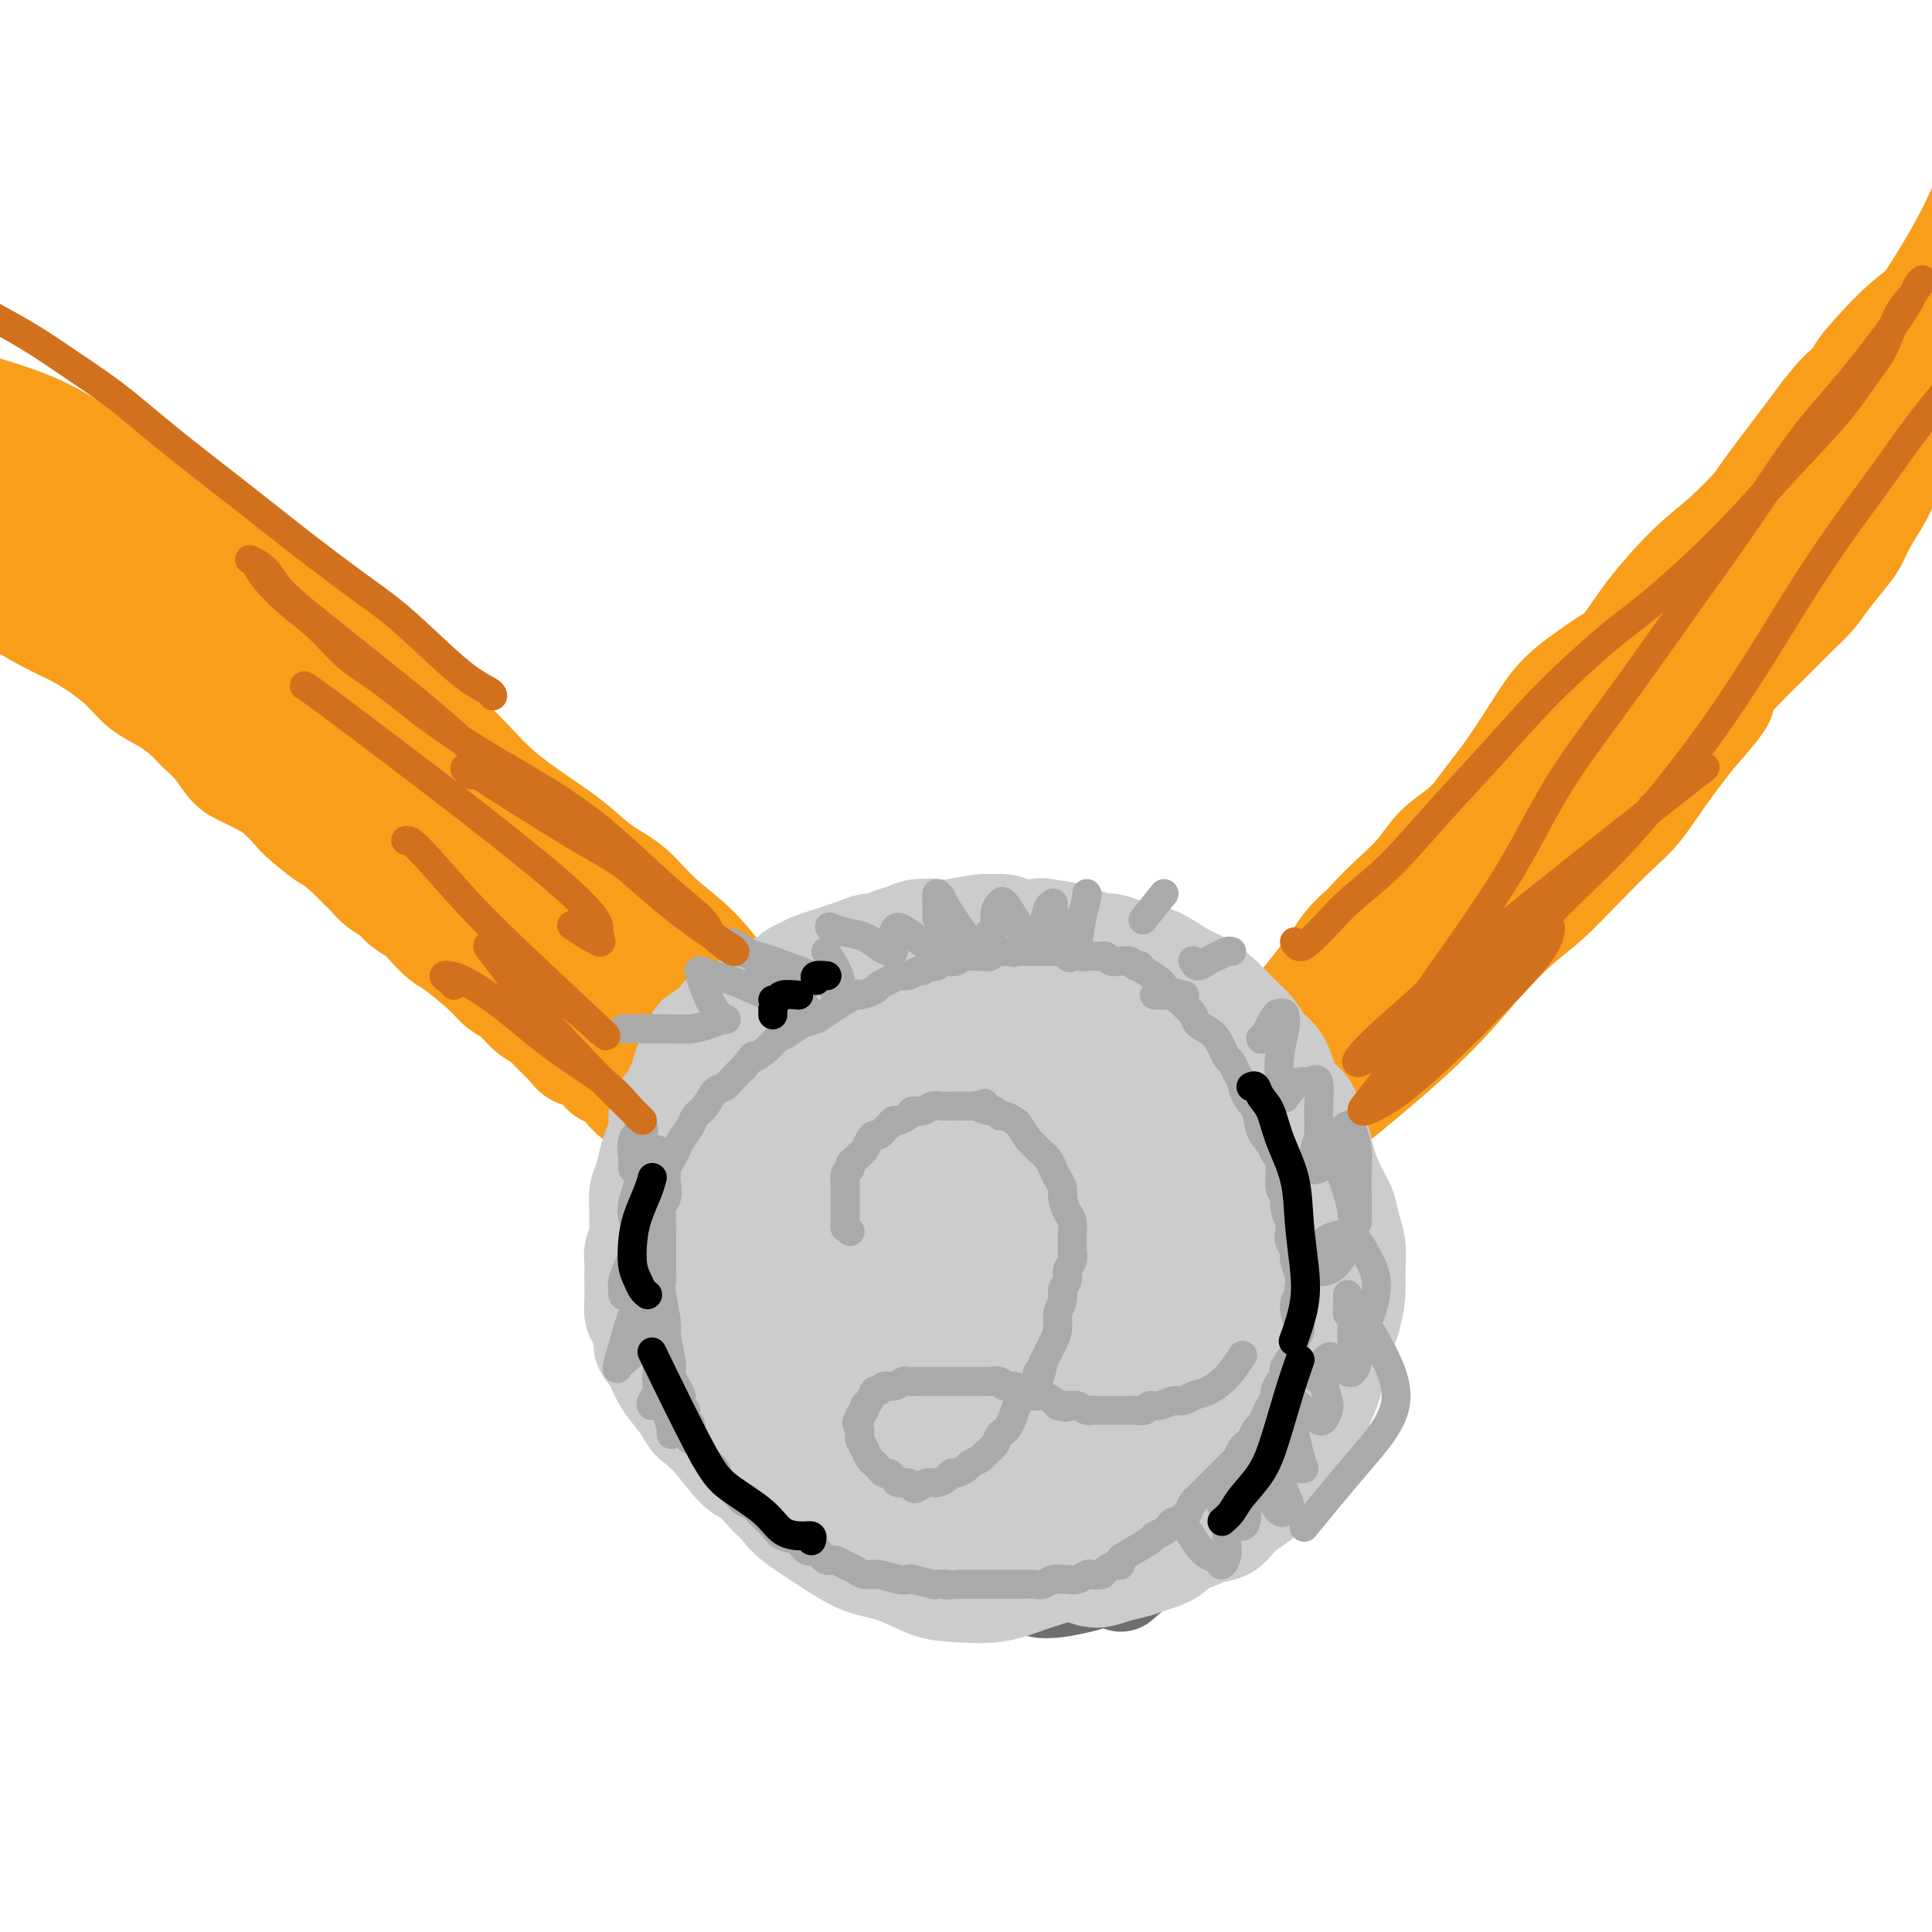 <svg viewBox='0 0 400 400' version='1.1' xmlns='http://www.w3.org/2000/svg' xmlns:xlink='http://www.w3.org/1999/xlink'><g fill='none' stroke='#6D6E70' stroke-width='20' stroke-linecap='round' stroke-linejoin='round'><path d='M217,216c1.222,-0.301 2.444,-0.602 3,-1c0.556,-0.398 0.445,-0.892 1,-1c0.555,-0.108 1.775,0.168 3,0c1.225,-0.168 2.457,-0.782 3,-1c0.543,-0.218 0.399,-0.039 1,0c0.601,0.039 1.948,-0.062 3,0c1.052,0.062 1.810,0.287 3,1c1.190,0.713 2.813,1.915 4,3c1.187,1.085 1.939,2.053 3,3c1.061,0.947 2.431,1.873 3,3c0.569,1.127 0.338,2.456 1,4c0.662,1.544 2.217,3.304 3,5c0.783,1.696 0.795,3.327 1,5c0.205,1.673 0.603,3.387 1,5c0.397,1.613 0.795,3.124 1,5c0.205,1.876 0.219,4.118 0,6c-0.219,1.882 -0.669,3.405 -1,5c-0.331,1.595 -0.542,3.262 -1,5c-0.458,1.738 -1.165,3.549 -2,5c-0.835,1.451 -1.800,2.543 -3,4c-1.200,1.457 -2.635,3.278 -4,5c-1.365,1.722 -2.660,3.345 -4,5c-1.340,1.655 -2.724,3.342 -4,5c-1.276,1.658 -2.444,3.288 -4,5c-1.556,1.712 -3.500,3.505 -5,5c-1.500,1.495 -2.556,2.692 -4,4c-1.444,1.308 -3.277,2.729 -5,4c-1.723,1.271 -3.334,2.393 -5,3c-1.666,0.607 -3.385,0.699 -5,1c-1.615,0.301 -3.127,0.812 -5,1c-1.873,0.188 -4.107,0.054 -6,0c-1.893,-0.054 -3.447,-0.027 -5,0'/><path d='M188,310c-4.853,0.420 -3.987,-1.031 -5,-2c-1.013,-0.969 -3.905,-1.458 -6,-2c-2.095,-0.542 -3.393,-1.138 -5,-2c-1.607,-0.862 -3.522,-1.991 -5,-3c-1.478,-1.009 -2.518,-1.898 -4,-3c-1.482,-1.102 -3.406,-2.417 -5,-4c-1.594,-1.583 -2.858,-3.435 -4,-5c-1.142,-1.565 -2.161,-2.844 -3,-5c-0.839,-2.156 -1.499,-5.189 -2,-8c-0.501,-2.811 -0.844,-5.399 -1,-8c-0.156,-2.601 -0.125,-5.216 0,-8c0.125,-2.784 0.345,-5.739 1,-8c0.655,-2.261 1.745,-3.828 3,-6c1.255,-2.172 2.676,-4.948 4,-7c1.324,-2.052 2.552,-3.380 4,-5c1.448,-1.620 3.118,-3.532 5,-5c1.882,-1.468 3.978,-2.490 6,-4c2.022,-1.510 3.970,-3.506 6,-5c2.030,-1.494 4.141,-2.484 6,-4c1.859,-1.516 3.465,-3.557 5,-5c1.535,-1.443 3.000,-2.288 5,-3c2.000,-0.712 4.536,-1.293 7,-2c2.464,-0.707 4.856,-1.542 7,-2c2.144,-0.458 4.040,-0.541 7,0c2.960,0.541 6.983,1.707 10,3c3.017,1.293 5.028,2.715 7,4c1.972,1.285 3.904,2.433 6,4c2.096,1.567 4.356,3.554 6,5c1.644,1.446 2.673,2.351 4,4c1.327,1.649 2.950,4.043 4,6c1.050,1.957 1.525,3.479 2,5'/><path d='M253,235c2.878,4.599 2.072,6.097 2,8c-0.072,1.903 0.590,4.211 1,7c0.410,2.789 0.569,6.058 1,9c0.431,2.942 1.134,5.556 1,8c-0.134,2.444 -1.106,4.718 -2,7c-0.894,2.282 -1.709,4.571 -3,7c-1.291,2.429 -3.059,4.999 -5,8c-1.941,3.001 -4.055,6.432 -6,9c-1.945,2.568 -3.721,4.274 -6,6c-2.279,1.726 -5.061,3.473 -8,5c-2.939,1.527 -6.034,2.833 -9,4c-2.966,1.167 -5.804,2.196 -9,3c-3.196,0.804 -6.751,1.382 -10,1c-3.249,-0.382 -6.191,-1.724 -9,-3c-2.809,-1.276 -5.483,-2.488 -8,-4c-2.517,-1.512 -4.876,-3.326 -7,-5c-2.124,-1.674 -4.012,-3.210 -6,-5c-1.988,-1.790 -4.077,-3.834 -6,-6c-1.923,-2.166 -3.680,-4.454 -5,-7c-1.320,-2.546 -2.202,-5.349 -3,-8c-0.798,-2.651 -1.513,-5.149 -2,-8c-0.487,-2.851 -0.747,-6.057 -1,-9c-0.253,-2.943 -0.498,-5.625 0,-8c0.498,-2.375 1.740,-4.442 3,-7c1.260,-2.558 2.537,-5.607 4,-8c1.463,-2.393 3.112,-4.129 5,-6c1.888,-1.871 4.014,-3.877 6,-6c1.986,-2.123 3.831,-4.363 6,-6c2.169,-1.637 4.661,-2.672 7,-4c2.339,-1.328 4.525,-2.951 7,-4c2.475,-1.049 5.237,-1.525 8,-2'/><path d='M199,211c4.967,-1.738 6.384,-1.084 9,0c2.616,1.084 6.432,2.596 10,4c3.568,1.404 6.889,2.699 10,5c3.111,2.301 6.012,5.609 9,9c2.988,3.391 6.061,6.865 8,10c1.939,3.135 2.742,5.930 3,9c0.258,3.070 -0.028,6.416 -1,10c-0.972,3.584 -2.628,7.408 -4,11c-1.372,3.592 -2.459,6.954 -6,12c-3.541,5.046 -9.535,11.776 -14,15c-4.465,3.224 -7.400,2.943 -11,3c-3.600,0.057 -7.866,0.451 -12,0c-4.134,-0.451 -8.135,-1.747 -12,-3c-3.865,-1.253 -7.593,-2.464 -11,-4c-3.407,-1.536 -6.491,-3.398 -9,-6c-2.509,-2.602 -4.442,-5.944 -6,-9c-1.558,-3.056 -2.739,-5.827 -3,-9c-0.261,-3.173 0.399,-6.748 1,-10c0.601,-3.252 1.142,-6.181 3,-9c1.858,-2.819 5.033,-5.527 8,-8c2.967,-2.473 5.726,-4.711 9,-6c3.274,-1.289 7.064,-1.630 11,-2c3.936,-0.370 8.017,-0.769 12,0c3.983,0.769 7.867,2.705 11,5c3.133,2.295 5.514,4.950 7,8c1.486,3.050 2.078,6.497 2,10c-0.078,3.503 -0.825,7.063 -2,10c-1.175,2.937 -2.778,5.252 -5,7c-2.222,1.748 -5.063,2.928 -8,3c-2.937,0.072 -5.968,-0.964 -9,-2'/><path d='M199,274c-2.284,-1.064 -3.493,-2.726 -5,-6c-1.507,-3.274 -3.311,-8.162 -4,-13c-0.689,-4.838 -0.263,-9.626 1,-14c1.263,-4.374 3.363,-8.332 6,-11c2.637,-2.668 5.810,-4.044 9,-4c3.190,0.044 6.397,1.509 10,4c3.603,2.491 7.602,6.010 10,10c2.398,3.990 3.196,8.452 4,13c0.804,4.548 1.612,9.181 1,13c-0.612,3.819 -2.646,6.824 -5,9c-2.354,2.176 -5.027,3.522 -8,4c-2.973,0.478 -6.245,0.089 -9,-1c-2.755,-1.089 -4.993,-2.878 -7,-6c-2.007,-3.122 -3.782,-7.578 -4,-12c-0.218,-4.422 1.120,-8.812 3,-14c1.880,-5.188 4.303,-11.175 7,-15c2.697,-3.825 5.670,-5.488 9,-6c3.330,-0.512 7.017,0.128 11,3c3.983,2.872 8.262,7.976 11,13c2.738,5.024 3.935,9.967 4,15c0.065,5.033 -1.002,10.157 -3,14c-1.998,3.843 -4.928,6.406 -9,8c-4.072,1.594 -9.287,2.218 -14,2c-4.713,-0.218 -8.925,-1.279 -13,-3c-4.075,-1.721 -8.012,-4.103 -11,-7c-2.988,-2.897 -5.026,-6.308 -6,-10c-0.974,-3.692 -0.885,-7.663 0,-11c0.885,-3.337 2.567,-6.039 5,-8c2.433,-1.961 5.617,-3.182 9,-3c3.383,0.182 6.967,1.766 10,4c3.033,2.234 5.517,5.117 8,8'/><path d='M219,250c3.335,3.724 2.673,7.036 2,10c-0.673,2.964 -1.357,5.582 -3,8c-1.643,2.418 -4.247,4.638 -7,6c-2.753,1.362 -5.657,1.866 -8,2c-2.343,0.134 -4.127,-0.101 -6,-1c-1.873,-0.899 -3.836,-2.461 -5,-5c-1.164,-2.539 -1.531,-6.056 -2,-10c-0.469,-3.944 -1.042,-8.315 1,-11c2.042,-2.685 6.698,-3.683 10,-2c3.302,1.683 5.252,6.048 7,10c1.748,3.952 3.296,7.493 4,11c0.704,3.507 0.564,6.982 0,10c-0.564,3.018 -1.552,5.579 -3,7c-1.448,1.421 -3.356,1.702 -5,2c-1.644,0.298 -3.022,0.612 -4,0c-0.978,-0.612 -1.555,-2.151 -2,-3c-0.445,-0.849 -0.759,-1.010 -1,-1c-0.241,0.010 -0.411,0.191 0,0c0.411,-0.191 1.402,-0.753 3,-1c1.598,-0.247 3.804,-0.179 5,0c1.196,0.179 1.382,0.470 2,1c0.618,0.530 1.668,1.299 2,2c0.332,0.701 -0.055,1.334 0,2c0.055,0.666 0.551,1.363 -1,2c-1.551,0.637 -5.148,1.212 -8,1c-2.852,-0.212 -4.960,-1.211 -7,-2c-2.040,-0.789 -4.011,-1.366 -6,-2c-1.989,-0.634 -3.997,-1.324 -6,-2c-2.003,-0.676 -4.002,-1.338 -6,-2'/><path d='M175,282c-4.629,-1.612 -3.701,-1.640 -4,-2c-0.299,-0.360 -1.826,-1.050 -3,-2c-1.174,-0.950 -1.996,-2.158 -3,-3c-1.004,-0.842 -2.189,-1.317 -3,-2c-0.811,-0.683 -1.246,-1.575 -2,-3c-0.754,-1.425 -1.825,-3.385 -3,-5c-1.175,-1.615 -2.453,-2.887 -4,-6c-1.547,-3.113 -3.362,-8.069 -4,-11c-0.638,-2.931 -0.098,-3.837 0,-5c0.098,-1.163 -0.246,-2.581 0,-4c0.246,-1.419 1.081,-2.838 2,-4c0.919,-1.162 1.922,-2.067 3,-3c1.078,-0.933 2.232,-1.894 3,-3c0.768,-1.106 1.150,-2.356 2,-4c0.850,-1.644 2.170,-3.682 3,-5c0.830,-1.318 1.172,-1.918 2,-3c0.828,-1.082 2.143,-2.648 3,-4c0.857,-1.352 1.256,-2.492 2,-4c0.744,-1.508 1.832,-3.384 3,-4c1.168,-0.616 2.416,0.029 4,0c1.584,-0.029 3.506,-0.731 5,-1c1.494,-0.269 2.561,-0.106 3,0c0.439,0.106 0.250,0.156 1,0c0.750,-0.156 2.440,-0.517 4,-1c1.560,-0.483 2.992,-1.087 4,-2c1.008,-0.913 1.593,-2.134 3,-3c1.407,-0.866 3.635,-1.376 5,-2c1.365,-0.624 1.868,-1.360 4,-1c2.132,0.360 5.895,1.817 8,3c2.105,1.183 2.553,2.091 3,3'/><path d='M216,201c1.892,1.528 1.121,2.349 1,3c-0.121,0.651 0.408,1.131 0,2c-0.408,0.869 -1.754,2.127 -3,3c-1.246,0.873 -2.392,1.359 -4,2c-1.608,0.641 -3.678,1.435 -5,2c-1.322,0.565 -1.895,0.902 -5,2c-3.105,1.098 -8.743,2.957 -12,4c-3.257,1.043 -4.132,1.268 -5,2c-0.868,0.732 -1.728,1.970 -3,3c-1.272,1.030 -2.958,1.852 -4,3c-1.042,1.148 -1.442,2.621 -2,4c-0.558,1.379 -1.275,2.662 -2,4c-0.725,1.338 -1.459,2.731 -2,4c-0.541,1.269 -0.890,2.414 -1,4c-0.110,1.586 0.018,3.613 0,5c-0.018,1.387 -0.183,2.133 0,3c0.183,0.867 0.713,1.855 1,3c0.287,1.145 0.333,2.449 1,4c0.667,1.551 1.957,3.350 3,5c1.043,1.650 1.839,3.150 3,5c1.161,1.850 2.687,4.051 4,6c1.313,1.949 2.413,3.645 3,5c0.587,1.355 0.662,2.370 1,3c0.338,0.630 0.939,0.876 1,1c0.061,0.124 -0.417,0.127 -1,0c-0.583,-0.127 -1.270,-0.385 -2,-1c-0.730,-0.615 -1.504,-1.589 -3,-4c-1.496,-2.411 -3.713,-6.260 -5,-9c-1.287,-2.740 -1.643,-4.370 -2,-6'/><path d='M173,263c-2.056,-4.158 -1.196,-5.053 -1,-7c0.196,-1.947 -0.273,-4.947 0,-7c0.273,-2.053 1.286,-3.160 2,-5c0.714,-1.840 1.128,-4.412 2,-6c0.872,-1.588 2.201,-2.191 3,-3c0.799,-0.809 1.067,-1.822 3,-4c1.933,-2.178 5.530,-5.519 8,-8c2.470,-2.481 3.812,-4.102 5,-6c1.188,-1.898 2.220,-4.074 3,-6c0.780,-1.926 1.306,-3.601 2,-5c0.694,-1.399 1.555,-2.523 2,-3c0.445,-0.477 0.474,-0.309 1,-1c0.526,-0.691 1.547,-2.242 2,-3c0.453,-0.758 0.336,-0.725 1,-1c0.664,-0.275 2.107,-0.859 3,-1c0.893,-0.141 1.235,0.162 2,0c0.765,-0.162 1.952,-0.791 3,-1c1.048,-0.209 1.957,-0.000 3,0c1.043,0.000 2.222,-0.208 3,0c0.778,0.208 1.157,0.833 2,1c0.843,0.167 2.150,-0.125 3,0c0.850,0.125 1.241,0.667 2,1c0.759,0.333 1.884,0.456 3,1c1.116,0.544 2.222,1.510 3,2c0.778,0.490 1.227,0.504 2,1c0.773,0.496 1.870,1.473 3,2c1.130,0.527 2.293,0.605 3,1c0.707,0.395 0.960,1.106 2,2c1.040,0.894 2.869,1.970 4,3c1.131,1.030 1.566,2.015 2,3'/><path d='M249,213c3.989,3.011 1.961,2.538 2,3c0.039,0.462 2.145,1.861 3,3c0.855,1.139 0.458,2.020 1,3c0.542,0.980 2.022,2.058 3,3c0.978,0.942 1.453,1.747 2,3c0.547,1.253 1.165,2.953 2,4c0.835,1.047 1.887,1.440 3,3c1.113,1.560 2.287,4.287 3,6c0.713,1.713 0.965,2.414 1,3c0.035,0.586 -0.145,1.059 0,2c0.145,0.941 0.617,2.352 1,4c0.383,1.648 0.677,3.535 1,5c0.323,1.465 0.675,2.509 1,4c0.325,1.491 0.623,3.428 1,5c0.377,1.572 0.834,2.779 1,4c0.166,1.221 0.042,2.456 0,4c-0.042,1.544 -0.001,3.399 0,5c0.001,1.601 -0.038,2.950 0,4c0.038,1.050 0.152,1.800 0,3c-0.152,1.200 -0.569,2.848 -1,4c-0.431,1.152 -0.877,1.806 -1,3c-0.123,1.194 0.077,2.926 0,4c-0.077,1.074 -0.432,1.489 -1,2c-0.568,0.511 -1.348,1.119 -2,2c-0.652,0.881 -1.174,2.035 -2,3c-0.826,0.965 -1.956,1.739 -3,3c-1.044,1.261 -2.001,3.008 -3,4c-0.999,0.992 -2.038,1.229 -3,2c-0.962,0.771 -1.846,2.078 -3,3c-1.154,0.922 -2.577,1.461 -4,2'/><path d='M251,316c-4.007,3.670 -3.524,2.345 -4,2c-0.476,-0.345 -1.911,0.292 -3,1c-1.089,0.708 -1.832,1.489 -3,2c-1.168,0.511 -2.761,0.753 -4,1c-1.239,0.247 -2.123,0.501 -3,1c-0.877,0.499 -1.747,1.245 -3,2c-1.253,0.755 -2.890,1.519 -4,2c-1.110,0.481 -1.694,0.679 -3,1c-1.306,0.321 -3.334,0.766 -5,1c-1.666,0.234 -2.968,0.256 -4,0c-1.032,-0.256 -1.792,-0.791 -3,-1c-1.208,-0.209 -2.864,-0.094 -4,0c-1.136,0.094 -1.753,0.166 -3,0c-1.247,-0.166 -3.123,-0.571 -5,-1c-1.877,-0.429 -3.755,-0.884 -5,-1c-1.245,-0.116 -1.859,0.106 -3,0c-1.141,-0.106 -2.811,-0.541 -4,-1c-1.189,-0.459 -1.897,-0.941 -3,-1c-1.103,-0.059 -2.602,0.304 -4,0c-1.398,-0.304 -2.694,-1.277 -4,-2c-1.306,-0.723 -2.622,-1.197 -4,-2c-1.378,-0.803 -2.819,-1.936 -4,-3c-1.181,-1.064 -2.101,-2.058 -3,-3c-0.899,-0.942 -1.778,-1.831 -3,-3c-1.222,-1.169 -2.789,-2.619 -4,-4c-1.211,-1.381 -2.067,-2.693 -3,-4c-0.933,-1.307 -1.943,-2.610 -3,-4c-1.057,-1.390 -2.160,-2.867 -3,-4c-0.840,-1.133 -1.419,-1.920 -2,-3c-0.581,-1.080 -1.166,-2.451 -2,-4c-0.834,-1.549 -1.917,-3.274 -3,-5'/><path d='M143,283c-2.597,-4.376 -1.088,-3.316 -1,-4c0.088,-0.684 -1.245,-3.112 -2,-5c-0.755,-1.888 -0.931,-3.235 -1,-5c-0.069,-1.765 -0.029,-3.948 0,-6c0.029,-2.052 0.049,-3.973 0,-6c-0.049,-2.027 -0.166,-4.159 0,-6c0.166,-1.841 0.615,-3.392 1,-5c0.385,-1.608 0.707,-3.273 1,-5c0.293,-1.727 0.556,-3.515 1,-5c0.444,-1.485 1.069,-2.668 2,-4c0.931,-1.332 2.167,-2.812 3,-4c0.833,-1.188 1.262,-2.085 2,-3c0.738,-0.915 1.783,-1.847 3,-3c1.217,-1.153 2.605,-2.527 4,-4c1.395,-1.473 2.797,-3.045 4,-4c1.203,-0.955 2.208,-1.293 3,-2c0.792,-0.707 1.369,-1.783 2,-3c0.631,-1.217 1.314,-2.574 2,-3c0.686,-0.426 1.376,0.080 2,0c0.624,-0.080 1.181,-0.745 2,-1c0.819,-0.255 1.899,-0.099 3,-1c1.101,-0.901 2.224,-2.858 3,-4c0.776,-1.142 1.205,-1.470 2,-2c0.795,-0.530 1.955,-1.262 3,-2c1.045,-0.738 1.973,-1.480 3,-2c1.027,-0.520 2.151,-0.816 3,-1c0.849,-0.184 1.424,-0.255 2,0c0.576,0.255 1.155,0.838 2,1c0.845,0.162 1.956,-0.097 3,0c1.044,0.097 2.022,0.548 3,1'/><path d='M198,195c2.312,0.337 1.593,0.680 2,1c0.407,0.320 1.938,0.616 3,1c1.062,0.384 1.653,0.854 2,1c0.347,0.146 0.451,-0.034 1,0c0.549,0.034 1.543,0.281 3,1c1.457,0.719 3.377,1.911 5,3c1.623,1.089 2.950,2.077 4,3c1.050,0.923 1.825,1.783 3,3c1.175,1.217 2.751,2.791 4,4c1.249,1.209 2.171,2.052 3,3c0.829,0.948 1.564,2.000 2,3c0.436,1.000 0.572,1.949 1,3c0.428,1.051 1.146,2.205 2,4c0.854,1.795 1.843,4.232 3,7c1.157,2.768 2.483,5.865 4,9c1.517,3.135 3.224,6.306 5,10c1.776,3.694 3.620,7.911 5,12c1.380,4.089 2.297,8.048 3,12c0.703,3.952 1.191,7.895 1,11c-0.191,3.105 -1.060,5.371 -2,7c-0.940,1.629 -1.952,2.621 -3,3c-1.048,0.379 -2.134,0.143 -3,0c-0.866,-0.143 -1.514,-0.195 -2,-1c-0.486,-0.805 -0.811,-2.362 -1,-4c-0.189,-1.638 -0.242,-3.356 0,-5c0.242,-1.644 0.777,-3.214 2,-5c1.223,-1.786 3.132,-3.788 5,-5c1.868,-1.212 3.695,-1.634 5,-2c1.305,-0.366 2.087,-0.676 3,0c0.913,0.676 1.956,2.338 3,4'/><path d='M261,278c1.353,1.813 1.735,4.347 2,7c0.265,2.653 0.411,5.425 0,8c-0.411,2.575 -1.381,4.955 -3,7c-1.619,2.045 -3.888,3.757 -6,5c-2.112,1.243 -4.067,2.016 -6,2c-1.933,-0.016 -3.845,-0.821 -5,-2c-1.155,-1.179 -1.553,-2.732 -2,-4c-0.447,-1.268 -0.944,-2.251 -1,-3c-0.056,-0.749 0.330,-1.264 1,0c0.670,1.264 1.623,4.308 2,8c0.377,3.692 0.178,8.032 -2,12c-2.178,3.968 -6.337,7.562 -8,9c-1.663,1.438 -0.832,0.719 0,0'/></g>
<g fill='none' stroke='#F99E1B' stroke-width='20' stroke-linecap='round' stroke-linejoin='round'><path d='M136,231c-0.028,0.005 -0.056,0.009 0,0c0.056,-0.009 0.195,-0.033 0,0c-0.195,0.033 -0.723,0.121 -1,0c-0.277,-0.121 -0.302,-0.452 -1,-1c-0.698,-0.548 -2.070,-1.311 -3,-2c-0.930,-0.689 -1.417,-1.302 -2,-2c-0.583,-0.698 -1.262,-1.482 -2,-2c-0.738,-0.518 -1.533,-0.771 -2,-1c-0.467,-0.229 -0.604,-0.435 -1,-1c-0.396,-0.565 -1.050,-1.488 -2,-2c-0.950,-0.512 -2.197,-0.611 -3,-1c-0.803,-0.389 -1.162,-1.067 -2,-2c-0.838,-0.933 -2.153,-2.123 -3,-3c-0.847,-0.877 -1.224,-1.443 -2,-2c-0.776,-0.557 -1.951,-1.105 -3,-2c-1.049,-0.895 -1.970,-2.136 -3,-3c-1.030,-0.864 -2.167,-1.352 -3,-2c-0.833,-0.648 -1.363,-1.458 -3,-3c-1.637,-1.542 -4.382,-3.817 -6,-5c-1.618,-1.183 -2.109,-1.276 -3,-2c-0.891,-0.724 -2.182,-2.081 -3,-3c-0.818,-0.919 -1.164,-1.401 -2,-2c-0.836,-0.599 -2.163,-1.314 -3,-2c-0.837,-0.686 -1.186,-1.341 -2,-2c-0.814,-0.659 -2.095,-1.321 -3,-2c-0.905,-0.679 -1.436,-1.375 -2,-2c-0.564,-0.625 -1.161,-1.179 -2,-2c-0.839,-0.821 -1.919,-1.911 -3,-3'/><path d='M71,177c-10.757,-8.889 -5.149,-4.111 -4,-3c1.149,1.111 -2.160,-1.446 -4,-3c-1.840,-1.554 -2.211,-2.105 -3,-3c-0.789,-0.895 -1.996,-2.133 -3,-3c-1.004,-0.867 -1.805,-1.362 -3,-2c-1.195,-0.638 -2.784,-1.420 -4,-2c-1.216,-0.580 -2.060,-0.960 -3,-2c-0.940,-1.040 -1.977,-2.742 -3,-4c-1.023,-1.258 -2.033,-2.072 -3,-3c-0.967,-0.928 -1.892,-1.970 -3,-3c-1.108,-1.030 -2.399,-2.047 -4,-3c-1.601,-0.953 -3.513,-1.842 -5,-3c-1.487,-1.158 -2.550,-2.584 -4,-4c-1.450,-1.416 -3.286,-2.821 -5,-4c-1.714,-1.179 -3.305,-2.130 -5,-3c-1.695,-0.870 -3.495,-1.657 -6,-3c-2.505,-1.343 -5.716,-3.241 -7,-4c-1.284,-0.759 -0.642,-0.380 0,0'/><path d='M149,219c-0.264,-0.357 -0.528,-0.715 -1,-1c-0.472,-0.285 -1.154,-0.499 -2,-1c-0.846,-0.501 -1.858,-1.289 -3,-2c-1.142,-0.711 -2.416,-1.344 -4,-2c-1.584,-0.656 -3.479,-1.333 -5,-2c-1.521,-0.667 -2.667,-1.323 -4,-2c-1.333,-0.677 -2.851,-1.377 -4,-2c-1.149,-0.623 -1.927,-1.171 -3,-2c-1.073,-0.829 -2.439,-1.940 -4,-3c-1.561,-1.060 -3.316,-2.068 -5,-3c-1.684,-0.932 -3.296,-1.788 -5,-3c-1.704,-1.212 -3.498,-2.779 -5,-4c-1.502,-1.221 -2.712,-2.097 -4,-3c-1.288,-0.903 -2.655,-1.834 -4,-3c-1.345,-1.166 -2.667,-2.566 -4,-4c-1.333,-1.434 -2.677,-2.901 -4,-4c-1.323,-1.099 -2.625,-1.830 -4,-3c-1.375,-1.170 -2.825,-2.781 -4,-4c-1.175,-1.219 -2.077,-2.047 -3,-3c-0.923,-0.953 -1.868,-2.032 -3,-3c-1.132,-0.968 -2.451,-1.827 -4,-3c-1.549,-1.173 -3.326,-2.662 -5,-4c-1.674,-1.338 -3.243,-2.527 -5,-4c-1.757,-1.473 -3.700,-3.230 -6,-5c-2.300,-1.770 -4.956,-3.555 -7,-5c-2.044,-1.445 -3.476,-2.552 -5,-4c-1.524,-1.448 -3.141,-3.236 -5,-5c-1.859,-1.764 -3.960,-3.504 -6,-5c-2.040,-1.496 -4.020,-2.748 -6,-4'/><path d='M25,126c-14.064,-11.762 -7.224,-6.168 -6,-5c1.224,1.168 -3.169,-2.090 -6,-4c-2.831,-1.910 -4.099,-2.471 -6,-3c-1.901,-0.529 -4.435,-1.027 -8,-2c-3.565,-0.973 -8.161,-2.421 -10,-3c-1.839,-0.579 -0.919,-0.290 0,0'/><path d='M150,224c0.006,0.192 0.012,0.384 0,0c-0.012,-0.384 -0.042,-1.343 -1,-2c-0.958,-0.657 -2.845,-1.010 -4,-2c-1.155,-0.990 -1.580,-2.616 -3,-4c-1.420,-1.384 -3.837,-2.526 -6,-4c-2.163,-1.474 -4.073,-3.279 -6,-5c-1.927,-1.721 -3.872,-3.358 -6,-5c-2.128,-1.642 -4.439,-3.288 -7,-5c-2.561,-1.712 -5.371,-3.491 -8,-5c-2.629,-1.509 -5.077,-2.748 -7,-4c-1.923,-1.252 -3.321,-2.518 -5,-4c-1.679,-1.482 -3.639,-3.179 -6,-5c-2.361,-1.821 -5.123,-3.766 -7,-5c-1.877,-1.234 -2.870,-1.757 -6,-4c-3.130,-2.243 -8.397,-6.205 -12,-9c-3.603,-2.795 -5.540,-4.423 -8,-6c-2.460,-1.577 -5.441,-3.102 -8,-5c-2.559,-1.898 -4.696,-4.169 -7,-6c-2.304,-1.831 -4.774,-3.222 -7,-5c-2.226,-1.778 -4.209,-3.943 -6,-6c-1.791,-2.057 -3.392,-4.005 -5,-6c-1.608,-1.995 -3.224,-4.038 -5,-6c-1.776,-1.962 -3.714,-3.843 -6,-6c-2.286,-2.157 -4.922,-4.588 -8,-7c-3.078,-2.412 -6.598,-4.803 -10,-7c-3.402,-2.197 -6.686,-4.199 -8,-5c-1.314,-0.801 -0.657,-0.400 0,0'/><path d='M271,228c0.017,0.064 0.034,0.128 0,0c-0.034,-0.128 -0.120,-0.449 0,-1c0.120,-0.551 0.445,-1.332 1,-2c0.555,-0.668 1.341,-1.222 2,-2c0.659,-0.778 1.193,-1.781 2,-3c0.807,-1.219 1.888,-2.655 3,-4c1.112,-1.345 2.253,-2.598 3,-4c0.747,-1.402 1.098,-2.951 4,-7c2.902,-4.049 8.355,-10.597 12,-14c3.645,-3.403 5.484,-3.661 7,-5c1.516,-1.339 2.710,-3.760 4,-6c1.290,-2.240 2.677,-4.298 4,-7c1.323,-2.702 2.582,-6.049 4,-9c1.418,-2.951 2.995,-5.506 5,-8c2.005,-2.494 4.437,-4.928 7,-7c2.563,-2.072 5.258,-3.781 7,-5c1.742,-1.219 2.531,-1.948 4,-3c1.469,-1.052 3.617,-2.428 6,-4c2.383,-1.572 5.002,-3.339 7,-5c1.998,-1.661 3.374,-3.216 5,-5c1.626,-1.784 3.503,-3.797 5,-6c1.497,-2.203 2.616,-4.595 4,-7c1.384,-2.405 3.035,-4.824 5,-7c1.965,-2.176 4.244,-4.108 6,-6c1.756,-1.892 2.988,-3.745 4,-5c1.012,-1.255 1.804,-1.914 3,-3c1.196,-1.086 2.795,-2.600 4,-4c1.205,-1.400 2.017,-2.684 3,-4c0.983,-1.316 2.138,-2.662 3,-4c0.862,-1.338 1.431,-2.669 2,-4'/><path d='M397,77c6.604,-8.447 3.615,-4.565 3,-4c-0.615,0.565 1.146,-2.188 2,-4c0.854,-1.812 0.803,-2.682 2,-4c1.197,-1.318 3.642,-3.085 5,-4c1.358,-0.915 1.629,-0.979 2,-1c0.371,-0.021 0.843,-0.001 1,0c0.157,0.001 -0.002,-0.019 0,0c0.002,0.019 0.166,0.077 0,0c-0.166,-0.077 -0.662,-0.290 -1,0c-0.338,0.290 -0.517,1.081 -1,2c-0.483,0.919 -1.270,1.966 -2,3c-0.730,1.034 -1.403,2.056 -2,3c-0.597,0.944 -1.116,1.811 -3,5c-1.884,3.189 -5.132,8.700 -8,13c-2.868,4.300 -5.357,7.390 -8,11c-2.643,3.610 -5.440,7.740 -8,11c-2.560,3.260 -4.882,5.649 -7,8c-2.118,2.351 -4.031,4.664 -6,7c-1.969,2.336 -3.992,4.696 -6,7c-2.008,2.304 -3.999,4.551 -6,7c-2.001,2.449 -4.011,5.098 -6,8c-1.989,2.902 -3.957,6.055 -6,9c-2.043,2.945 -4.163,5.680 -6,8c-1.837,2.320 -3.393,4.224 -5,6c-1.607,1.776 -3.266,3.425 -5,5c-1.734,1.575 -3.544,3.078 -5,5c-1.456,1.922 -2.559,4.263 -4,6c-1.441,1.737 -3.221,2.868 -5,4'/><path d='M312,188c-11.212,13.157 -5.741,6.051 -5,5c0.741,-1.051 -3.248,3.953 -6,7c-2.752,3.047 -4.269,4.137 -6,6c-1.731,1.863 -3.678,4.498 -5,6c-1.322,1.502 -2.018,1.872 -4,4c-1.982,2.128 -5.248,6.016 -7,8c-1.752,1.984 -1.988,2.065 -3,3c-1.012,0.935 -2.800,2.723 -4,4c-1.200,1.277 -1.813,2.042 -3,3c-1.187,0.958 -2.947,2.108 -4,3c-1.053,0.892 -1.399,1.527 -2,2c-0.601,0.473 -1.456,0.784 -2,1c-0.544,0.216 -0.776,0.337 0,0c0.776,-0.337 2.560,-1.133 4,-2c1.440,-0.867 2.535,-1.804 4,-3c1.465,-1.196 3.299,-2.652 5,-4c1.701,-1.348 3.267,-2.588 5,-4c1.733,-1.412 3.631,-2.996 6,-5c2.369,-2.004 5.208,-4.427 8,-7c2.792,-2.573 5.535,-5.294 8,-8c2.465,-2.706 4.651,-5.395 7,-8c2.349,-2.605 4.861,-5.124 7,-7c2.139,-1.876 3.904,-3.107 6,-5c2.096,-1.893 4.523,-4.446 7,-7c2.477,-2.554 5.004,-5.107 7,-7c1.996,-1.893 3.460,-3.125 5,-5c1.540,-1.875 3.154,-4.393 5,-7c1.846,-2.607 3.923,-5.304 6,-8'/><path d='M351,153c9.881,-11.119 5.585,-7.916 5,-8c-0.585,-0.084 2.541,-3.455 5,-6c2.459,-2.545 4.252,-4.264 6,-6c1.748,-1.736 3.452,-3.489 5,-5c1.548,-1.511 2.942,-2.780 4,-4c1.058,-1.220 1.781,-2.390 3,-4c1.219,-1.610 2.934,-3.662 4,-5c1.066,-1.338 1.483,-1.964 2,-3c0.517,-1.036 1.134,-2.482 2,-4c0.866,-1.518 1.981,-3.109 3,-5c1.019,-1.891 1.943,-4.082 3,-6c1.057,-1.918 2.248,-3.563 3,-5c0.752,-1.437 1.067,-2.666 2,-4c0.933,-1.334 2.485,-2.775 4,-4c1.515,-1.225 2.994,-2.236 5,-3c2.006,-0.764 4.540,-1.283 6,-2c1.460,-0.717 1.846,-1.634 2,-2c0.154,-0.366 0.077,-0.183 0,0'/><path d='M260,223c-0.064,0.188 -0.129,0.375 0,0c0.129,-0.375 0.450,-1.314 1,-2c0.550,-0.686 1.328,-1.120 2,-2c0.672,-0.880 1.237,-2.206 2,-3c0.763,-0.794 1.726,-1.056 3,-2c1.274,-0.944 2.861,-2.569 4,-4c1.139,-1.431 1.829,-2.668 3,-4c1.171,-1.332 2.822,-2.760 4,-4c1.178,-1.240 1.882,-2.292 3,-4c1.118,-1.708 2.650,-4.072 4,-6c1.350,-1.928 2.519,-3.422 4,-5c1.481,-1.578 3.273,-3.242 5,-5c1.727,-1.758 3.387,-3.610 5,-6c1.613,-2.390 3.178,-5.317 5,-8c1.822,-2.683 3.900,-5.120 6,-8c2.100,-2.880 4.221,-6.202 6,-9c1.779,-2.798 3.216,-5.073 5,-7c1.784,-1.927 3.914,-3.505 6,-5c2.086,-1.495 4.128,-2.907 6,-4c1.872,-1.093 3.574,-1.869 5,-3c1.426,-1.131 2.574,-2.619 4,-4c1.426,-1.381 3.128,-2.657 5,-4c1.872,-1.343 3.914,-2.755 6,-4c2.086,-1.245 4.217,-2.323 6,-4c1.783,-1.677 3.217,-3.951 5,-6c1.783,-2.049 3.914,-3.872 6,-6c2.086,-2.128 4.128,-4.562 6,-7c1.872,-2.438 3.574,-4.880 5,-7c1.426,-2.120 2.576,-3.917 4,-6c1.424,-2.083 3.121,-4.452 5,-7c1.879,-2.548 3.939,-5.274 6,-8'/><path d='M397,69c8.369,-10.250 10.792,-12.375 13,-15c2.208,-2.625 4.202,-5.750 5,-7c0.798,-1.250 0.399,-0.625 0,0'/><path d='M163,223c-0.202,0.081 -0.405,0.163 0,0c0.405,-0.163 1.416,-0.569 1,-2c-0.416,-1.431 -2.259,-3.885 -4,-6c-1.741,-2.115 -3.381,-3.889 -5,-6c-1.619,-2.111 -3.219,-4.559 -5,-7c-1.781,-2.441 -3.745,-4.876 -6,-7c-2.255,-2.124 -4.802,-3.939 -7,-6c-2.198,-2.061 -4.046,-4.370 -6,-6c-1.954,-1.630 -4.013,-2.581 -6,-4c-1.987,-1.419 -3.902,-3.305 -6,-5c-2.098,-1.695 -4.378,-3.197 -7,-5c-2.622,-1.803 -5.586,-3.906 -8,-6c-2.414,-2.094 -4.278,-4.178 -6,-6c-1.722,-1.822 -3.302,-3.383 -5,-5c-1.698,-1.617 -3.513,-3.289 -5,-5c-1.487,-1.711 -2.647,-3.461 -4,-5c-1.353,-1.539 -2.901,-2.869 -4,-4c-1.099,-1.131 -1.749,-2.065 -3,-3c-1.251,-0.935 -3.104,-1.873 -5,-3c-1.896,-1.127 -3.836,-2.443 -6,-4c-2.164,-1.557 -4.552,-3.357 -7,-5c-2.448,-1.643 -4.957,-3.131 -8,-5c-3.043,-1.869 -6.622,-4.120 -9,-6c-2.378,-1.880 -3.557,-3.391 -8,-7c-4.443,-3.609 -12.150,-9.318 -18,-13c-5.850,-3.682 -9.844,-5.337 -15,-7c-5.156,-1.663 -11.473,-3.332 -14,-4c-2.527,-0.668 -1.263,-0.334 0,0'/><path d='M109,188c0.172,-0.150 0.345,-0.299 0,-1c-0.345,-0.701 -1.207,-1.952 -3,-4c-1.793,-2.048 -4.518,-4.893 -8,-9c-3.482,-4.107 -7.720,-9.477 -11,-13c-3.280,-3.523 -5.603,-5.200 -9,-8c-3.397,-2.800 -7.868,-6.723 -13,-11c-5.132,-4.277 -10.924,-8.907 -16,-13c-5.076,-4.093 -9.437,-7.650 -14,-11c-4.563,-3.350 -9.328,-6.495 -13,-9c-3.672,-2.505 -6.252,-4.370 -9,-6c-2.748,-1.630 -5.664,-3.025 -8,-4c-2.336,-0.975 -4.090,-1.532 -5,-2c-0.910,-0.468 -0.974,-0.848 -1,-1c-0.026,-0.152 -0.013,-0.076 0,0'/><path d='M7,97c0.235,0.333 0.470,0.666 1,1c0.530,0.334 1.355,0.669 2,1c0.645,0.331 1.110,0.656 2,1c0.890,0.344 2.203,0.705 3,1c0.797,0.295 1.076,0.523 2,1c0.924,0.477 2.494,1.203 4,2c1.506,0.797 2.949,1.666 5,3c2.051,1.334 4.709,3.133 7,5c2.291,1.867 4.216,3.801 7,6c2.784,2.199 6.426,4.661 9,7c2.574,2.339 4.079,4.555 9,9c4.921,4.445 13.257,11.119 20,17c6.743,5.881 11.892,10.968 18,16c6.108,5.032 13.174,10.009 16,12c2.826,1.991 1.413,0.995 0,0'/><path d='M267,219c0.001,-0.019 0.003,-0.038 0,0c-0.003,0.038 -0.010,0.132 0,0c0.010,-0.132 0.036,-0.491 0,-1c-0.036,-0.509 -0.135,-1.170 0,-2c0.135,-0.830 0.504,-1.831 1,-3c0.496,-1.169 1.118,-2.507 2,-4c0.882,-1.493 2.024,-3.141 3,-5c0.976,-1.859 1.787,-3.927 3,-6c1.213,-2.073 2.828,-4.149 5,-6c2.172,-1.851 4.902,-3.475 7,-5c2.098,-1.525 3.566,-2.949 8,-7c4.434,-4.051 11.834,-10.729 16,-15c4.166,-4.271 5.098,-6.136 7,-9c1.902,-2.864 4.775,-6.727 8,-11c3.225,-4.273 6.804,-8.956 9,-12c2.196,-3.044 3.010,-4.450 5,-7c1.990,-2.550 5.156,-6.243 8,-9c2.844,-2.757 5.365,-4.578 8,-7c2.635,-2.422 5.382,-5.444 8,-8c2.618,-2.556 5.107,-4.647 8,-8c2.893,-3.353 6.191,-7.969 8,-11c1.809,-3.031 2.131,-4.477 3,-6c0.869,-1.523 2.285,-3.122 4,-5c1.715,-1.878 3.728,-4.036 6,-6c2.272,-1.964 4.802,-3.734 7,-5c2.198,-1.266 4.064,-2.027 6,-3c1.936,-0.973 3.942,-2.158 6,-3c2.058,-0.842 4.170,-1.342 6,-2c1.830,-0.658 3.380,-1.474 5,-2c1.620,-0.526 3.310,-0.763 5,-1'/><path d='M429,50c5.122,-1.702 3.928,-0.456 4,0c0.072,0.456 1.412,0.122 2,0c0.588,-0.122 0.424,-0.033 0,0c-0.424,0.033 -1.109,0.008 -2,0c-0.891,-0.008 -1.987,0.001 -3,0c-1.013,-0.001 -1.944,-0.011 -3,0c-1.056,0.011 -2.237,0.044 -3,0c-0.763,-0.044 -1.108,-0.165 -2,0c-0.892,0.165 -2.332,0.618 -3,1c-0.668,0.382 -0.565,0.695 -1,1c-0.435,0.305 -1.408,0.603 -2,1c-0.592,0.397 -0.803,0.895 -1,1c-0.197,0.105 -0.378,-0.182 -1,0c-0.622,0.182 -1.683,0.832 -2,1c-0.317,0.168 0.111,-0.147 0,0c-0.111,0.147 -0.762,0.757 -1,1c-0.238,0.243 -0.064,0.118 0,0c0.064,-0.118 0.017,-0.228 0,0c-0.017,0.228 -0.005,0.793 0,1c0.005,0.207 0.001,0.056 0,0c-0.001,-0.056 -0.000,-0.016 0,0c0.000,0.016 0.000,0.008 0,0'/><path d='M256,224c0.026,0.019 0.051,0.038 0,0c-0.051,-0.038 -0.180,-0.134 0,0c0.180,0.134 0.669,0.497 1,0c0.331,-0.497 0.503,-1.853 1,-3c0.497,-1.147 1.317,-2.083 2,-3c0.683,-0.917 1.227,-1.815 2,-3c0.773,-1.185 1.773,-2.658 3,-4c1.227,-1.342 2.679,-2.553 4,-4c1.321,-1.447 2.510,-3.131 4,-5c1.490,-1.869 3.282,-3.924 5,-6c1.718,-2.076 3.362,-4.172 5,-6c1.638,-1.828 3.269,-3.387 5,-5c1.731,-1.613 3.561,-3.281 5,-5c1.439,-1.719 2.487,-3.490 4,-5c1.513,-1.510 3.492,-2.758 5,-4c1.508,-1.242 2.543,-2.477 4,-4c1.457,-1.523 3.334,-3.335 5,-5c1.666,-1.665 3.121,-3.183 5,-5c1.879,-1.817 4.181,-3.931 6,-6c1.819,-2.069 3.153,-4.092 5,-6c1.847,-1.908 4.206,-3.702 6,-5c1.794,-1.298 3.025,-2.099 4,-3c0.975,-0.901 1.696,-1.903 3,-3c1.304,-1.097 3.191,-2.291 5,-4c1.809,-1.709 3.539,-3.935 5,-6c1.461,-2.065 2.654,-3.971 4,-6c1.346,-2.029 2.844,-4.182 4,-6c1.156,-1.818 1.970,-3.302 3,-5c1.030,-1.698 2.277,-3.611 4,-6c1.723,-2.389 3.921,-5.254 6,-8c2.079,-2.746 4.040,-5.373 6,-8'/><path d='M377,85c6.179,-7.866 5.625,-5.032 6,-5c0.375,0.032 1.677,-2.738 3,-4c1.323,-1.262 2.667,-1.015 6,-5c3.333,-3.985 8.656,-12.202 12,-18c3.344,-5.798 4.708,-9.176 6,-12c1.292,-2.824 2.512,-5.092 3,-6c0.488,-0.908 0.244,-0.454 0,0'/></g>
<g fill='none' stroke='#CCCCCC' stroke-width='20' stroke-linecap='round' stroke-linejoin='round'><path d='M207,209c0.660,0.082 1.321,0.165 2,0c0.679,-0.165 1.377,-0.577 2,-1c0.623,-0.423 1.171,-0.858 2,-1c0.829,-0.142 1.940,0.007 3,0c1.060,-0.007 2.070,-0.172 3,0c0.930,0.172 1.781,0.679 3,1c1.219,0.321 2.807,0.456 4,1c1.193,0.544 1.991,1.497 3,2c1.009,0.503 2.229,0.557 3,1c0.771,0.443 1.094,1.274 2,2c0.906,0.726 2.396,1.348 3,2c0.604,0.652 0.322,1.334 1,2c0.678,0.666 2.317,1.315 3,2c0.683,0.685 0.410,1.405 1,2c0.590,0.595 2.042,1.066 3,2c0.958,0.934 1.423,2.330 2,3c0.577,0.670 1.268,0.613 2,1c0.732,0.387 1.505,1.219 2,2c0.495,0.781 0.710,1.513 1,2c0.290,0.487 0.654,0.731 1,1c0.346,0.269 0.674,0.563 1,1c0.326,0.437 0.651,1.017 1,2c0.349,0.983 0.723,2.371 1,3c0.277,0.629 0.456,0.500 1,1c0.544,0.500 1.452,1.629 2,3c0.548,1.371 0.735,2.986 1,4c0.265,1.014 0.607,1.429 1,2c0.393,0.571 0.837,1.297 1,2c0.163,0.703 0.044,1.381 0,2c-0.044,0.619 -0.013,1.177 0,2c0.013,0.823 0.006,1.912 0,3'/><path d='M262,258c1.088,3.756 0.307,2.146 0,2c-0.307,-0.146 -0.139,1.171 0,2c0.139,0.829 0.248,1.169 0,2c-0.248,0.831 -0.855,2.152 -1,3c-0.145,0.848 0.172,1.224 0,2c-0.172,0.776 -0.834,1.951 -1,3c-0.166,1.049 0.163,1.971 0,3c-0.163,1.029 -0.817,2.163 -1,3c-0.183,0.837 0.105,1.375 0,2c-0.105,0.625 -0.605,1.336 -1,2c-0.395,0.664 -0.687,1.280 -1,2c-0.313,0.720 -0.647,1.544 -1,2c-0.353,0.456 -0.726,0.545 -1,1c-0.274,0.455 -0.448,1.274 -1,2c-0.552,0.726 -1.481,1.357 -2,2c-0.519,0.643 -0.627,1.299 -1,2c-0.373,0.701 -1.009,1.447 -2,2c-0.991,0.553 -2.335,0.911 -3,2c-0.665,1.089 -0.650,2.908 -1,4c-0.350,1.092 -1.066,1.457 -2,2c-0.934,0.543 -2.085,1.262 -3,2c-0.915,0.738 -1.595,1.493 -2,2c-0.405,0.507 -0.534,0.766 -1,1c-0.466,0.234 -1.267,0.444 -2,1c-0.733,0.556 -1.396,1.458 -2,2c-0.604,0.542 -1.148,0.722 -2,1c-0.852,0.278 -2.012,0.652 -3,1c-0.988,0.348 -1.804,0.671 -3,1c-1.196,0.329 -2.770,0.666 -4,1c-1.230,0.334 -2.115,0.667 -3,1'/><path d='M218,316c-3.132,1.015 -3.462,1.052 -4,1c-0.538,-0.052 -1.285,-0.193 -2,0c-0.715,0.193 -1.399,0.722 -3,1c-1.601,0.278 -4.118,0.307 -6,0c-1.882,-0.307 -3.127,-0.950 -4,-1c-0.873,-0.050 -1.374,0.492 -3,0c-1.626,-0.492 -4.379,-2.020 -6,-3c-1.621,-0.980 -2.111,-1.414 -3,-2c-0.889,-0.586 -2.178,-1.326 -3,-2c-0.822,-0.674 -1.178,-1.283 -2,-2c-0.822,-0.717 -2.111,-1.543 -3,-2c-0.889,-0.457 -1.378,-0.545 -2,-1c-0.622,-0.455 -1.378,-1.277 -2,-2c-0.622,-0.723 -1.110,-1.347 -2,-2c-0.890,-0.653 -2.182,-1.334 -3,-2c-0.818,-0.666 -1.163,-1.318 -2,-2c-0.837,-0.682 -2.168,-1.393 -3,-2c-0.832,-0.607 -1.166,-1.110 -2,-2c-0.834,-0.890 -2.168,-2.166 -3,-3c-0.832,-0.834 -1.164,-1.224 -2,-2c-0.836,-0.776 -2.178,-1.936 -3,-3c-0.822,-1.064 -1.123,-2.031 -2,-3c-0.877,-0.969 -2.329,-1.939 -3,-3c-0.671,-1.061 -0.561,-2.212 -1,-3c-0.439,-0.788 -1.427,-1.211 -2,-2c-0.573,-0.789 -0.731,-1.943 -1,-3c-0.269,-1.057 -0.649,-2.015 -1,-3c-0.351,-0.985 -0.672,-1.996 -1,-3c-0.328,-1.004 -0.664,-2.002 -1,-3'/><path d='M143,262c-1.856,-3.715 -0.497,-1.502 0,-1c0.497,0.502 0.132,-0.708 0,-2c-0.132,-1.292 -0.033,-2.668 0,-4c0.033,-1.332 -0.001,-2.622 0,-4c0.001,-1.378 0.038,-2.844 0,-4c-0.038,-1.156 -0.152,-2.000 0,-3c0.152,-1.000 0.569,-2.155 1,-3c0.431,-0.845 0.875,-1.381 1,-2c0.125,-0.619 -0.069,-1.321 0,-2c0.069,-0.679 0.403,-1.337 1,-2c0.597,-0.663 1.458,-1.332 2,-2c0.542,-0.668 0.765,-1.334 1,-2c0.235,-0.666 0.482,-1.333 1,-2c0.518,-0.667 1.309,-1.335 2,-2c0.691,-0.665 1.283,-1.329 2,-2c0.717,-0.671 1.558,-1.350 2,-2c0.442,-0.650 0.484,-1.272 1,-2c0.516,-0.728 1.504,-1.561 2,-2c0.496,-0.439 0.499,-0.485 1,-1c0.501,-0.515 1.499,-1.501 2,-2c0.501,-0.499 0.504,-0.511 1,-1c0.496,-0.489 1.484,-1.455 2,-2c0.516,-0.545 0.560,-0.670 1,-1c0.440,-0.330 1.274,-0.866 2,-1c0.726,-0.134 1.342,0.133 2,0c0.658,-0.133 1.358,-0.665 2,-1c0.642,-0.335 1.224,-0.471 2,-1c0.776,-0.529 1.744,-1.451 3,-2c1.256,-0.549 2.800,-0.725 4,-1c1.200,-0.275 2.057,-0.650 3,-1c0.943,-0.350 1.971,-0.675 3,-1'/><path d='M187,204c3.748,-1.392 2.119,-0.373 2,0c-0.119,0.373 1.273,0.099 2,0c0.727,-0.099 0.788,-0.023 2,0c1.212,0.023 3.573,-0.008 5,0c1.427,0.008 1.918,0.055 3,0c1.082,-0.055 2.755,-0.211 4,0c1.245,0.211 2.061,0.789 3,1c0.939,0.211 2.000,0.056 3,0c1.000,-0.056 1.937,-0.012 3,0c1.063,0.012 2.250,-0.008 3,0c0.750,0.008 1.062,0.044 2,0c0.938,-0.044 2.504,-0.167 4,0c1.496,0.167 2.924,0.624 4,1c1.076,0.376 1.799,0.670 3,1c1.201,0.330 2.881,0.697 4,1c1.119,0.303 1.679,0.542 3,1c1.321,0.458 3.403,1.136 5,2c1.597,0.864 2.710,1.914 4,3c1.290,1.086 2.758,2.209 4,3c1.242,0.791 2.258,1.250 3,2c0.742,0.750 1.210,1.789 2,3c0.790,1.211 1.902,2.593 3,4c1.098,1.407 2.181,2.839 3,4c0.819,1.161 1.375,2.050 2,3c0.625,0.950 1.319,1.962 2,3c0.681,1.038 1.348,2.101 2,3c0.652,0.899 1.288,1.633 2,3c0.712,1.367 1.499,3.368 2,5c0.501,1.632 0.714,2.895 1,4c0.286,1.105 0.643,2.053 1,3'/><path d='M273,254c2.022,4.188 1.078,2.657 1,3c-0.078,0.343 0.711,2.560 1,4c0.289,1.440 0.078,2.103 0,3c-0.078,0.897 -0.024,2.028 0,3c0.024,0.972 0.019,1.784 0,3c-0.019,1.216 -0.051,2.836 0,4c0.051,1.164 0.184,1.871 0,3c-0.184,1.129 -0.685,2.679 -1,4c-0.315,1.321 -0.444,2.412 -1,4c-0.556,1.588 -1.541,3.674 -2,5c-0.459,1.326 -0.394,1.891 -1,3c-0.606,1.109 -1.883,2.761 -3,4c-1.117,1.239 -2.075,2.065 -3,3c-0.925,0.935 -1.819,1.980 -3,3c-1.181,1.020 -2.650,2.014 -4,3c-1.350,0.986 -2.582,1.965 -4,3c-1.418,1.035 -3.021,2.126 -4,3c-0.979,0.874 -1.335,1.530 -2,2c-0.665,0.470 -1.640,0.753 -2,1c-0.360,0.247 -0.104,0.460 0,1c0.104,0.540 0.056,1.409 0,2c-0.056,0.591 -0.121,0.903 0,1c0.121,0.097 0.429,-0.022 1,0c0.571,0.022 1.404,0.183 2,0c0.596,-0.183 0.953,-0.712 2,-1c1.047,-0.288 2.783,-0.337 4,-1c1.217,-0.663 1.914,-1.940 3,-3c1.086,-1.060 2.559,-1.903 4,-3c1.441,-1.097 2.849,-2.449 4,-4c1.151,-1.551 2.043,-3.300 3,-5c0.957,-1.700 1.978,-3.350 3,-5'/><path d='M271,297c3.192,-3.971 2.673,-3.899 3,-5c0.327,-1.101 1.499,-3.374 2,-5c0.501,-1.626 0.331,-2.605 1,-5c0.669,-2.395 2.176,-6.205 3,-9c0.824,-2.795 0.965,-4.575 1,-6c0.035,-1.425 -0.035,-2.494 0,-4c0.035,-1.506 0.174,-3.448 0,-5c-0.174,-1.552 -0.663,-2.712 -1,-4c-0.337,-1.288 -0.524,-2.702 -1,-4c-0.476,-1.298 -1.243,-2.480 -2,-4c-0.757,-1.520 -1.505,-3.377 -2,-5c-0.495,-1.623 -0.737,-3.011 -1,-4c-0.263,-0.989 -0.546,-1.578 -1,-3c-0.454,-1.422 -1.080,-3.679 -2,-5c-0.920,-1.321 -2.133,-1.708 -3,-3c-0.867,-1.292 -1.389,-3.489 -2,-5c-0.611,-1.511 -1.310,-2.337 -2,-3c-0.690,-0.663 -1.370,-1.165 -2,-2c-0.630,-0.835 -1.209,-2.004 -2,-3c-0.791,-0.996 -1.793,-1.818 -3,-3c-1.207,-1.182 -2.620,-2.722 -4,-4c-1.380,-1.278 -2.729,-2.293 -4,-3c-1.271,-0.707 -2.466,-1.108 -4,-2c-1.534,-0.892 -3.407,-2.277 -5,-3c-1.593,-0.723 -2.905,-0.785 -4,-1c-1.095,-0.215 -1.973,-0.582 -3,-1c-1.027,-0.418 -2.203,-0.885 -3,-1c-0.797,-0.115 -1.215,0.123 -2,0c-0.785,-0.123 -1.939,-0.607 -3,-1c-1.061,-0.393 -2.031,-0.697 -3,-1'/><path d='M222,193c-4.773,-1.488 -3.207,-0.206 -3,0c0.207,0.206 -0.946,-0.662 -2,-1c-1.054,-0.338 -2.007,-0.144 -3,0c-0.993,0.144 -2.024,0.238 -3,0c-0.976,-0.238 -1.898,-0.810 -3,-1c-1.102,-0.190 -2.385,0.001 -3,0c-0.615,-0.001 -0.562,-0.193 -2,0c-1.438,0.193 -4.367,0.772 -6,1c-1.633,0.228 -1.971,0.103 -3,0c-1.029,-0.103 -2.750,-0.186 -4,0c-1.250,0.186 -2.028,0.641 -3,1c-0.972,0.359 -2.136,0.621 -3,1c-0.864,0.379 -1.427,0.875 -2,1c-0.573,0.125 -1.154,-0.121 -2,0c-0.846,0.121 -1.955,0.610 -3,1c-1.045,0.390 -2.024,0.682 -3,1c-0.976,0.318 -1.948,0.663 -3,1c-1.052,0.337 -2.183,0.668 -3,1c-0.817,0.332 -1.321,0.667 -2,1c-0.679,0.333 -1.533,0.666 -2,1c-0.467,0.334 -0.548,0.671 -1,1c-0.452,0.329 -1.276,0.651 -2,1c-0.724,0.349 -1.348,0.724 -2,1c-0.652,0.276 -1.330,0.454 -2,1c-0.670,0.546 -1.330,1.459 -2,2c-0.670,0.541 -1.348,0.708 -2,1c-0.652,0.292 -1.278,0.707 -2,1c-0.722,0.293 -1.541,0.463 -2,1c-0.459,0.537 -0.560,1.439 -1,2c-0.440,0.561 -1.220,0.780 -2,1'/><path d='M146,213c-3.638,2.357 -1.735,1.250 -1,1c0.735,-0.250 0.300,0.357 0,1c-0.300,0.643 -0.465,1.321 -1,2c-0.535,0.679 -1.438,1.357 -2,2c-0.562,0.643 -0.781,1.249 -1,2c-0.219,0.751 -0.436,1.646 -1,3c-0.564,1.354 -1.475,3.167 -2,4c-0.525,0.833 -0.666,0.686 -1,1c-0.334,0.314 -0.863,1.088 -1,2c-0.137,0.912 0.117,1.961 0,3c-0.117,1.039 -0.606,2.066 -1,3c-0.394,0.934 -0.694,1.773 -1,3c-0.306,1.227 -0.617,2.841 -1,4c-0.383,1.159 -0.839,1.861 -1,3c-0.161,1.139 -0.029,2.714 0,4c0.029,1.286 -0.045,2.283 0,3c0.045,0.717 0.208,1.154 0,2c-0.208,0.846 -0.788,2.102 -1,3c-0.212,0.898 -0.058,1.438 0,2c0.058,0.562 0.018,1.147 0,2c-0.018,0.853 -0.015,1.976 0,3c0.015,1.024 0.041,1.950 0,3c-0.041,1.050 -0.148,2.223 0,3c0.148,0.777 0.552,1.158 1,2c0.448,0.842 0.939,2.143 1,3c0.061,0.857 -0.307,1.268 0,2c0.307,0.732 1.288,1.784 2,3c0.712,1.216 1.153,2.597 2,4c0.847,1.403 2.099,2.830 3,4c0.901,1.170 1.450,2.085 2,3'/><path d='M142,293c2.107,3.362 1.876,1.266 2,1c0.124,-0.266 0.603,1.297 1,2c0.397,0.703 0.710,0.544 2,2c1.290,1.456 3.556,4.526 5,6c1.444,1.474 2.066,1.353 3,2c0.934,0.647 2.178,2.061 3,3c0.822,0.939 1.220,1.402 2,2c0.780,0.598 1.943,1.330 3,2c1.057,0.670 2.008,1.278 3,2c0.992,0.722 2.024,1.556 3,2c0.976,0.444 1.896,0.496 3,1c1.104,0.504 2.393,1.460 4,2c1.607,0.540 3.532,0.666 5,1c1.468,0.334 2.479,0.878 4,1c1.521,0.122 3.553,-0.177 5,0c1.447,0.177 2.308,0.831 4,1c1.692,0.169 4.216,-0.148 6,0c1.784,0.148 2.830,0.760 4,1c1.170,0.240 2.465,0.107 4,0c1.535,-0.107 3.309,-0.189 5,0c1.691,0.189 3.299,0.650 5,1c1.701,0.350 3.494,0.588 5,1c1.506,0.412 2.724,0.998 4,1c1.276,0.002 2.610,-0.578 4,-1c1.390,-0.422 2.837,-0.685 4,-1c1.163,-0.315 2.044,-0.682 3,-1c0.956,-0.318 1.988,-0.586 3,-1c1.012,-0.414 2.003,-0.976 3,-2c0.997,-1.024 1.998,-2.512 3,-4'/><path d='M247,317c1.288,-1.513 1.508,-2.297 2,-3c0.492,-0.703 1.257,-1.326 2,-2c0.743,-0.674 1.465,-1.400 2,-2c0.535,-0.600 0.883,-1.073 1,-1c0.117,0.073 0.003,0.691 0,1c-0.003,0.309 0.105,0.309 -1,1c-1.105,0.691 -3.425,2.073 -5,3c-1.575,0.927 -2.406,1.400 -3,2c-0.594,0.600 -0.951,1.327 -2,2c-1.049,0.673 -2.790,1.294 -4,2c-1.210,0.706 -1.887,1.499 -3,2c-1.113,0.501 -2.660,0.711 -4,1c-1.340,0.289 -2.471,0.655 -4,1c-1.529,0.345 -3.455,0.667 -5,1c-1.545,0.333 -2.710,0.678 -4,1c-1.290,0.322 -2.706,0.623 -4,1c-1.294,0.377 -2.467,0.831 -4,1c-1.533,0.169 -3.427,0.053 -5,0c-1.573,-0.053 -2.825,-0.044 -4,0c-1.175,0.044 -2.274,0.122 -4,0c-1.726,-0.122 -4.078,-0.444 -6,-1c-1.922,-0.556 -3.414,-1.346 -5,-2c-1.586,-0.654 -3.268,-1.173 -5,-2c-1.732,-0.827 -3.516,-1.964 -5,-3c-1.484,-1.036 -2.669,-1.971 -4,-3c-1.331,-1.029 -2.809,-2.151 -4,-3c-1.191,-0.849 -2.096,-1.424 -3,-2'/><path d='M166,312c-2.985,-2.332 -2.449,-2.662 -3,-3c-0.551,-0.338 -2.189,-0.684 -3,-1c-0.811,-0.316 -0.793,-0.601 -1,-1c-0.207,-0.399 -0.637,-0.911 -1,-1c-0.363,-0.089 -0.658,0.247 -1,0c-0.342,-0.247 -0.729,-1.075 0,0c0.729,1.075 2.576,4.054 4,6c1.424,1.946 2.424,2.857 4,4c1.576,1.143 3.727,2.516 6,4c2.273,1.484 4.668,3.079 7,4c2.332,0.921 4.601,1.169 7,2c2.399,0.831 4.929,2.246 7,3c2.071,0.754 3.682,0.849 6,1c2.318,0.151 5.342,0.359 8,0c2.658,-0.359 4.950,-1.283 7,-2c2.050,-0.717 3.860,-1.226 6,-2c2.140,-0.774 4.611,-1.813 7,-3c2.389,-1.187 4.697,-2.524 7,-4c2.303,-1.476 4.603,-3.093 7,-5c2.397,-1.907 4.891,-4.106 7,-6c2.109,-1.894 3.831,-3.485 5,-5c1.169,-1.515 1.783,-2.954 3,-5c1.217,-2.046 3.037,-4.698 4,-7c0.963,-2.302 1.067,-4.252 1,-7c-0.067,-2.748 -0.307,-6.293 -1,-10c-0.693,-3.707 -1.841,-7.575 -3,-11c-1.159,-3.425 -2.331,-6.407 -4,-9c-1.669,-2.593 -3.834,-4.796 -6,-7'/><path d='M246,247c-2.771,-3.766 -4.700,-5.181 -7,-7c-2.300,-1.819 -4.972,-4.043 -7,-6c-2.028,-1.957 -3.411,-3.648 -5,-5c-1.589,-1.352 -3.382,-2.365 -4,-3c-0.618,-0.635 -0.060,-0.892 0,-1c0.060,-0.108 -0.379,-0.065 0,0c0.379,0.065 1.575,0.154 3,1c1.425,0.846 3.080,2.451 5,5c1.920,2.549 4.106,6.043 7,10c2.894,3.957 6.496,8.379 9,13c2.504,4.621 3.909,9.442 5,13c1.091,3.558 1.868,5.853 2,7c0.132,1.147 -0.380,1.145 -1,1c-0.620,-0.145 -1.350,-0.433 -3,-2c-1.650,-1.567 -4.222,-4.412 -7,-8c-2.778,-3.588 -5.762,-7.917 -9,-13c-3.238,-5.083 -6.731,-10.920 -9,-17c-2.269,-6.080 -3.313,-12.405 -3,-15c0.313,-2.595 1.985,-1.461 4,1c2.015,2.461 4.375,6.251 7,11c2.625,4.749 5.517,10.459 8,17c2.483,6.541 4.557,13.912 6,21c1.443,7.088 2.256,13.893 1,19c-1.256,5.107 -4.582,8.516 -8,10c-3.418,1.484 -6.927,1.041 -11,-1c-4.073,-2.041 -8.710,-5.681 -13,-11c-4.290,-5.319 -8.232,-12.317 -11,-19c-2.768,-6.683 -4.362,-13.052 -5,-19c-0.638,-5.948 -0.319,-11.474 0,-17'/><path d='M200,232c0.399,-8.165 3.896,-10.578 7,-12c3.104,-1.422 5.813,-1.853 9,-2c3.187,-0.147 6.851,-0.010 11,10c4.149,10.010 8.784,29.894 10,41c1.216,11.106 -0.986,13.434 -2,18c-1.014,4.566 -0.840,11.369 -7,12c-6.160,0.631 -18.652,-4.910 -26,-11c-7.348,-6.090 -9.550,-12.729 -12,-20c-2.450,-7.271 -5.146,-15.174 -6,-23c-0.854,-7.826 0.134,-15.576 2,-21c1.866,-5.424 4.611,-8.521 8,-10c3.389,-1.479 7.423,-1.341 12,2c4.577,3.341 9.697,9.884 14,17c4.303,7.116 7.788,14.807 10,23c2.212,8.193 3.152,16.890 3,23c-0.152,6.110 -1.397,9.634 -4,12c-2.603,2.366 -6.565,3.575 -11,3c-4.435,-0.575 -9.343,-2.933 -14,-7c-4.657,-4.067 -9.063,-9.841 -13,-16c-3.937,-6.159 -7.406,-12.703 -9,-19c-1.594,-6.297 -1.312,-12.348 0,-18c1.312,-5.652 3.654,-10.904 7,-14c3.346,-3.096 7.694,-4.037 12,-3c4.306,1.037 8.569,4.053 13,9c4.431,4.947 9.030,11.826 12,19c2.970,7.174 4.312,14.645 5,21c0.688,6.355 0.724,11.596 -1,15c-1.724,3.404 -5.207,4.973 -9,5c-3.793,0.027 -7.897,-1.486 -12,-3'/><path d='M209,283c-4.933,-2.784 -11.267,-8.244 -16,-14c-4.733,-5.756 -7.867,-11.808 -11,-18c-3.133,-6.192 -6.267,-12.525 -7,-20c-0.733,-7.475 0.934,-16.091 4,-17c3.066,-0.909 7.531,5.891 12,11c4.469,5.109 8.942,8.528 16,22c7.058,13.472 16.700,36.997 21,49c4.300,12.003 3.259,12.484 2,14c-1.259,1.516 -2.736,4.066 -6,4c-3.264,-0.066 -8.314,-2.748 -14,-8c-5.686,-5.252 -12.007,-13.074 -18,-21c-5.993,-7.926 -11.656,-15.957 -16,-23c-4.344,-7.043 -7.368,-13.099 -9,-18c-1.632,-4.901 -1.874,-8.645 -1,-11c0.874,-2.355 2.862,-3.319 6,-3c3.138,0.319 7.425,1.921 12,5c4.575,3.079 9.437,7.635 14,13c4.563,5.365 8.827,11.539 12,18c3.173,6.461 5.256,13.208 6,18c0.744,4.792 0.148,7.630 -1,9c-1.148,1.370 -2.847,1.272 -6,0c-3.153,-1.272 -7.760,-3.717 -12,-8c-4.240,-4.283 -8.112,-10.403 -12,-16c-3.888,-5.597 -7.792,-10.671 -11,-16c-3.208,-5.329 -5.719,-10.911 -7,-14c-1.281,-3.089 -1.333,-3.684 -1,-4c0.333,-0.316 1.051,-0.354 3,2c1.949,2.354 5.128,7.101 8,12c2.872,4.899 5.436,9.949 8,15'/><path d='M185,264c4.117,6.870 4.910,9.544 6,13c1.090,3.456 2.479,7.693 3,10c0.521,2.307 0.176,2.683 -1,3c-1.176,0.317 -3.182,0.573 -5,-1c-1.818,-1.573 -3.446,-4.976 -6,-9c-2.554,-4.024 -6.033,-8.668 -9,-13c-2.967,-4.332 -5.424,-8.352 -7,-11c-1.576,-2.648 -2.273,-3.924 -1,-3c1.273,0.924 4.515,4.049 7,7c2.485,2.951 4.214,5.728 8,12c3.786,6.272 9.630,16.038 12,20c2.370,3.962 1.264,2.121 0,2c-1.264,-0.121 -2.688,1.478 -5,1c-2.312,-0.478 -5.511,-3.033 -9,-6c-3.489,-2.967 -7.268,-6.344 -11,-10c-3.732,-3.656 -7.418,-7.589 -10,-11c-2.582,-3.411 -4.061,-6.298 -5,-8c-0.939,-1.702 -1.337,-2.219 -1,-3c0.337,-0.781 1.409,-1.825 3,-2c1.591,-0.175 3.702,0.520 6,2c2.298,1.480 4.785,3.746 7,6c2.215,2.254 4.160,4.496 6,7c1.840,2.504 3.576,5.270 5,7c1.424,1.730 2.535,2.423 3,3c0.465,0.577 0.285,1.039 -1,0c-1.285,-1.039 -3.674,-3.577 -6,-7c-2.326,-3.423 -4.588,-7.729 -7,-12c-2.412,-4.271 -4.975,-8.506 -7,-12c-2.025,-3.494 -3.513,-6.247 -5,-9'/><path d='M155,240c-4.227,-6.843 -1.793,-3.949 -1,-3c0.793,0.949 -0.054,-0.046 0,0c0.054,0.046 1.010,1.134 2,3c0.990,1.866 2.013,4.509 4,9c1.987,4.491 4.938,10.830 6,14c1.062,3.170 0.235,3.173 0,3c-0.235,-0.173 0.122,-0.520 0,-1c-0.122,-0.480 -0.723,-1.092 -2,-3c-1.277,-1.908 -3.232,-5.111 -5,-8c-1.768,-2.889 -3.350,-5.465 -5,-8c-1.650,-2.535 -3.367,-5.029 -4,-2c-0.633,3.029 -0.181,11.580 0,15c0.181,3.420 0.090,1.710 0,0'/></g>
<g fill='none' stroke='#AAAAAA' stroke-width='6' stroke-linecap='round' stroke-linejoin='round'><path d='M239,206c0.325,-0.007 0.649,-0.014 1,0c0.351,0.014 0.728,0.048 1,0c0.272,-0.048 0.438,-0.178 1,0c0.562,0.178 1.519,0.666 2,1c0.481,0.334 0.486,0.516 1,1c0.514,0.484 1.538,1.271 2,2c0.462,0.729 0.361,1.399 1,2c0.639,0.601 2.016,1.134 3,2c0.984,0.866 1.573,2.065 2,3c0.427,0.935 0.691,1.605 1,2c0.309,0.395 0.664,0.517 1,1c0.336,0.483 0.652,1.329 1,2c0.348,0.671 0.727,1.166 1,2c0.273,0.834 0.440,2.006 1,3c0.560,0.994 1.513,1.810 2,3c0.487,1.190 0.508,2.754 1,4c0.492,1.246 1.456,2.174 2,3c0.544,0.826 0.666,1.551 1,2c0.334,0.449 0.878,0.624 1,2c0.122,1.376 -0.177,3.954 0,5c0.177,1.046 0.831,0.559 1,1c0.169,0.441 -0.147,1.809 0,3c0.147,1.191 0.756,2.205 1,3c0.244,0.795 0.122,1.372 0,2c-0.122,0.628 -0.243,1.309 0,2c0.243,0.691 0.850,1.392 1,2c0.150,0.608 -0.156,1.122 0,2c0.156,0.878 0.773,2.121 1,3c0.227,0.879 0.065,1.394 0,2c-0.065,0.606 -0.032,1.303 0,2'/><path d='M269,268c1.468,6.026 0.638,2.090 0,1c-0.638,-1.090 -1.083,0.666 -1,2c0.083,1.334 0.694,2.248 1,3c0.306,0.752 0.307,1.343 0,2c-0.307,0.657 -0.922,1.379 -1,2c-0.078,0.621 0.382,1.140 0,2c-0.382,0.860 -1.604,2.061 -2,3c-0.396,0.939 0.035,1.617 0,2c-0.035,0.383 -0.534,0.473 -1,1c-0.466,0.527 -0.898,1.493 -1,2c-0.102,0.507 0.127,0.554 0,1c-0.127,0.446 -0.612,1.289 -1,2c-0.388,0.711 -0.681,1.290 -1,2c-0.319,0.710 -0.663,1.551 -1,2c-0.337,0.449 -0.668,0.505 -1,1c-0.332,0.495 -0.666,1.428 -1,2c-0.334,0.572 -0.667,0.783 -1,1c-0.333,0.217 -0.666,0.438 -1,1c-0.334,0.562 -0.671,1.464 -1,2c-0.329,0.536 -0.651,0.707 -1,1c-0.349,0.293 -0.723,0.708 -1,1c-0.277,0.292 -0.455,0.460 -1,1c-0.545,0.540 -1.455,1.453 -2,2c-0.545,0.547 -0.723,0.727 -1,1c-0.277,0.273 -0.651,0.640 -1,1c-0.349,0.360 -0.671,0.712 -1,1c-0.329,0.288 -0.665,0.511 -1,1c-0.335,0.489 -0.667,1.245 -1,2'/><path d='M246,313c-2.653,3.256 -1.287,1.397 -1,1c0.287,-0.397 -0.505,0.668 -1,1c-0.495,0.332 -0.692,-0.068 -1,0c-0.308,0.068 -0.727,0.603 -1,1c-0.273,0.397 -0.399,0.655 -1,1c-0.601,0.345 -1.677,0.776 -2,1c-0.323,0.224 0.108,0.241 -1,1c-1.108,0.759 -3.754,2.259 -5,3c-1.246,0.741 -1.092,0.724 -1,1c0.092,0.276 0.123,0.845 0,1c-0.123,0.155 -0.399,-0.103 -1,0c-0.601,0.103 -1.526,0.567 -2,1c-0.474,0.433 -0.498,0.834 -1,1c-0.502,0.166 -1.482,0.097 -2,0c-0.518,-0.097 -0.576,-0.223 -1,0c-0.424,0.223 -1.216,0.796 -2,1c-0.784,0.204 -1.561,0.041 -2,0c-0.439,-0.041 -0.540,0.042 -1,0c-0.460,-0.042 -1.278,-0.207 -2,0c-0.722,0.207 -1.348,0.788 -2,1c-0.652,0.212 -1.329,0.057 -2,0c-0.671,-0.057 -1.335,-0.015 -2,0c-0.665,0.015 -1.329,0.004 -2,0c-0.671,-0.004 -1.349,-0.001 -2,0c-0.651,0.001 -1.277,0.000 -2,0c-0.723,-0.000 -1.544,-0.000 -2,0c-0.456,0.000 -0.546,0.000 -1,0c-0.454,-0.000 -1.273,-0.000 -2,0c-0.727,0.000 -1.364,0.000 -2,0'/><path d='M199,328c-5.044,0.314 -3.154,0.098 -3,0c0.154,-0.098 -1.427,-0.078 -2,0c-0.573,0.078 -0.138,0.213 -1,0c-0.862,-0.213 -3.022,-0.774 -4,-1c-0.978,-0.226 -0.776,-0.116 -1,0c-0.224,0.116 -0.875,0.239 -2,0c-1.125,-0.239 -2.725,-0.838 -4,-1c-1.275,-0.162 -2.225,0.114 -3,0c-0.775,-0.114 -1.373,-0.618 -2,-1c-0.627,-0.382 -1.281,-0.641 -2,-1c-0.719,-0.359 -1.501,-0.818 -2,-1c-0.499,-0.182 -0.714,-0.085 -1,0c-0.286,0.085 -0.642,0.159 -1,0c-0.358,-0.159 -0.719,-0.553 -1,-1c-0.281,-0.447 -0.484,-0.949 -1,-1c-0.516,-0.051 -1.346,0.348 -2,0c-0.654,-0.348 -1.134,-1.445 -2,-2c-0.866,-0.555 -2.120,-0.569 -3,-1c-0.880,-0.431 -1.387,-1.281 -2,-2c-0.613,-0.719 -1.333,-1.309 -2,-2c-0.667,-0.691 -1.282,-1.483 -2,-2c-0.718,-0.517 -1.539,-0.757 -2,-1c-0.461,-0.243 -0.561,-0.488 -1,-1c-0.439,-0.512 -1.216,-1.291 -2,-2c-0.784,-0.709 -1.575,-1.347 -2,-2c-0.425,-0.653 -0.485,-1.319 -1,-2c-0.515,-0.681 -1.485,-1.376 -2,-2c-0.515,-0.624 -0.576,-1.178 -1,-2c-0.424,-0.822 -1.212,-1.911 -2,-3'/><path d='M143,297c-3.123,-3.772 -1.429,-2.701 -1,-3c0.429,-0.299 -0.406,-1.968 -1,-3c-0.594,-1.032 -0.948,-1.429 -1,-2c-0.052,-0.571 0.197,-1.318 0,-2c-0.197,-0.682 -0.841,-1.299 -1,-2c-0.159,-0.701 0.168,-1.486 0,-3c-0.168,-1.514 -0.830,-3.756 -1,-5c-0.170,-1.244 0.150,-1.488 0,-3c-0.150,-1.512 -0.772,-4.291 -1,-6c-0.228,-1.709 -0.061,-2.348 0,-3c0.061,-0.652 0.017,-1.318 0,-2c-0.017,-0.682 -0.005,-1.380 0,-2c0.005,-0.620 0.005,-1.162 0,-2c-0.005,-0.838 -0.015,-1.970 0,-3c0.015,-1.030 0.056,-1.956 0,-3c-0.056,-1.044 -0.208,-2.205 0,-3c0.208,-0.795 0.777,-1.224 1,-2c0.223,-0.776 0.100,-1.897 0,-3c-0.100,-1.103 -0.178,-2.186 0,-3c0.178,-0.814 0.610,-1.359 1,-2c0.390,-0.641 0.737,-1.378 1,-2c0.263,-0.622 0.440,-1.130 1,-2c0.560,-0.870 1.501,-2.102 2,-3c0.499,-0.898 0.556,-1.462 1,-2c0.444,-0.538 1.274,-1.050 2,-2c0.726,-0.950 1.349,-2.337 2,-3c0.651,-0.663 1.329,-0.602 2,-1c0.671,-0.398 1.335,-1.257 2,-2c0.665,-0.743 1.333,-1.372 2,-2'/><path d='M154,221c2.773,-3.611 1.704,-2.137 2,-2c0.296,0.137 1.956,-1.062 3,-2c1.044,-0.938 1.473,-1.615 2,-2c0.527,-0.385 1.151,-0.479 2,-1c0.849,-0.521 1.923,-1.470 3,-2c1.077,-0.530 2.156,-0.642 3,-1c0.844,-0.358 1.454,-0.960 3,-2c1.546,-1.040 4.028,-2.516 5,-3c0.972,-0.484 0.434,0.024 1,0c0.566,-0.024 2.234,-0.580 3,-1c0.766,-0.420 0.629,-0.705 1,-1c0.371,-0.295 1.251,-0.600 2,-1c0.749,-0.400 1.366,-0.896 2,-1c0.634,-0.104 1.283,0.182 2,0c0.717,-0.182 1.501,-0.832 2,-1c0.499,-0.168 0.711,0.148 1,0c0.289,-0.148 0.654,-0.758 1,-1c0.346,-0.242 0.674,-0.116 1,0c0.326,0.116 0.650,0.224 1,0c0.350,-0.224 0.727,-0.778 1,-1c0.273,-0.222 0.443,-0.112 1,0c0.557,0.112 1.501,0.227 2,0c0.499,-0.227 0.554,-0.797 1,-1c0.446,-0.203 1.285,-0.040 2,0c0.715,0.040 1.308,-0.042 2,0c0.692,0.042 1.485,0.207 2,0c0.515,-0.207 0.754,-0.787 1,-1c0.246,-0.213 0.499,-0.061 1,0c0.501,0.061 1.251,0.030 2,0'/><path d='M209,197c5.129,-1.392 1.951,-0.373 1,0c-0.951,0.373 0.327,0.100 1,0c0.673,-0.100 0.743,-0.027 1,0c0.257,0.027 0.703,0.007 1,0c0.297,-0.007 0.447,-0.002 1,0c0.553,0.002 1.509,0.001 2,0c0.491,-0.001 0.516,-0.001 1,0c0.484,0.001 1.425,0.004 2,0c0.575,-0.004 0.783,-0.015 1,0c0.217,0.015 0.443,0.057 1,0c0.557,-0.057 1.444,-0.211 2,0c0.556,0.211 0.779,0.788 1,1c0.221,0.212 0.440,0.061 1,0c0.560,-0.061 1.462,-0.030 2,0c0.538,0.030 0.711,0.060 1,0c0.289,-0.060 0.693,-0.208 1,0c0.307,0.208 0.517,0.774 1,1c0.483,0.226 1.239,0.113 2,0c0.761,-0.113 1.525,-0.224 2,0c0.475,0.224 0.659,0.784 1,1c0.341,0.216 0.838,0.089 1,0c0.162,-0.089 -0.012,-0.139 0,0c0.012,0.139 0.210,0.468 1,1c0.790,0.532 2.173,1.267 3,2c0.827,0.733 1.098,1.465 2,2c0.902,0.535 2.435,0.875 3,1c0.565,0.125 0.161,0.036 0,0c-0.161,-0.036 -0.081,-0.018 0,0'/><path d='M142,292c-0.113,0.746 -0.226,1.492 0,2c0.226,0.508 0.790,0.778 1,1c0.210,0.222 0.066,0.397 0,1c-0.066,0.603 -0.055,1.634 0,2c0.055,0.366 0.154,0.066 0,0c-0.154,-0.066 -0.562,0.103 -1,-1c-0.438,-1.103 -0.906,-3.478 -1,-5c-0.094,-1.522 0.185,-2.192 0,-3c-0.185,-0.808 -0.834,-1.755 -1,-2c-0.166,-0.245 0.151,0.211 0,1c-0.151,0.789 -0.772,1.910 -1,3c-0.228,1.090 -0.065,2.150 0,3c0.065,0.850 0.031,1.489 0,2c-0.031,0.511 -0.060,0.894 0,1c0.060,0.106 0.209,-0.065 0,-1c-0.209,-0.935 -0.774,-2.633 -1,-4c-0.226,-1.367 -0.112,-2.404 0,-4c0.112,-1.596 0.222,-3.750 0,-5c-0.222,-1.250 -0.777,-1.597 -1,-2c-0.223,-0.403 -0.116,-0.862 0,-1c0.116,-0.138 0.240,0.045 0,1c-0.240,0.955 -0.845,2.683 -1,4c-0.155,1.317 0.140,2.222 0,3c-0.140,0.778 -0.713,1.428 -1,2c-0.287,0.572 -0.287,1.064 0,1c0.287,-0.064 0.861,-0.686 1,-2c0.139,-1.314 -0.159,-3.321 0,-5c0.159,-1.679 0.774,-3.029 1,-5c0.226,-1.971 0.065,-4.563 0,-6c-0.065,-1.437 -0.032,-1.718 0,-2'/><path d='M137,271c0.358,-3.171 0.254,-1.100 0,0c-0.254,1.100 -0.659,1.228 -1,2c-0.341,0.772 -0.618,2.188 -2,4c-1.382,1.812 -3.870,4.020 -5,5c-1.130,0.980 -0.901,0.733 -1,1c-0.099,0.267 -0.524,1.048 0,-1c0.524,-2.048 1.998,-6.925 3,-10c1.002,-3.075 1.533,-4.348 2,-6c0.467,-1.652 0.869,-3.681 1,-5c0.131,-1.319 -0.010,-1.926 0,-2c0.010,-0.074 0.171,0.386 0,1c-0.171,0.614 -0.672,1.382 -1,2c-0.328,0.618 -0.482,1.086 -1,2c-0.518,0.914 -1.401,2.272 -2,3c-0.599,0.728 -0.915,0.824 -1,1c-0.085,0.176 0.061,0.430 0,0c-0.061,-0.430 -0.329,-1.544 0,-3c0.329,-1.456 1.256,-3.252 2,-5c0.744,-1.748 1.306,-3.447 2,-5c0.694,-1.553 1.518,-2.960 2,-4c0.482,-1.040 0.620,-1.715 1,-2c0.380,-0.285 1.003,-0.181 1,0c-0.003,0.181 -0.631,0.439 -1,1c-0.369,0.561 -0.478,1.423 -1,2c-0.522,0.577 -1.458,0.867 -2,1c-0.542,0.133 -0.692,0.108 -1,0c-0.308,-0.108 -0.775,-0.298 -1,-1c-0.225,-0.702 -0.207,-1.915 0,-3c0.207,-1.085 0.604,-2.043 1,-3'/><path d='M132,246c0.120,-1.825 0.419,-2.889 1,-4c0.581,-1.111 1.445,-2.270 2,-3c0.555,-0.730 0.800,-1.032 1,-1c0.200,0.032 0.355,0.397 0,1c-0.355,0.603 -1.222,1.445 -2,2c-0.778,0.555 -1.469,0.825 -2,1c-0.531,0.175 -0.902,0.257 -1,0c-0.098,-0.257 0.077,-0.852 0,-2c-0.077,-1.148 -0.405,-2.847 0,-4c0.405,-1.153 1.544,-1.758 2,-2c0.456,-0.242 0.228,-0.121 0,0'/><path d='M245,316c0.242,0.139 0.484,0.277 1,1c0.516,0.723 1.305,2.030 2,3c0.695,0.970 1.296,1.602 2,2c0.704,0.398 1.510,0.563 2,1c0.490,0.437 0.664,1.148 1,1c0.336,-0.148 0.835,-1.154 1,-2c0.165,-0.846 -0.005,-1.531 0,-3c0.005,-1.469 0.187,-3.721 0,-5c-0.187,-1.279 -0.741,-1.584 -1,-2c-0.259,-0.416 -0.224,-0.945 0,-1c0.224,-0.055 0.638,0.362 1,1c0.362,0.638 0.672,1.498 1,2c0.328,0.502 0.674,0.648 1,1c0.326,0.352 0.634,0.911 1,1c0.366,0.089 0.791,-0.291 1,-1c0.209,-0.709 0.201,-1.748 0,-3c-0.201,-1.252 -0.595,-2.719 -1,-4c-0.405,-1.281 -0.820,-2.377 -1,-3c-0.180,-0.623 -0.124,-0.772 0,-1c0.124,-0.228 0.315,-0.536 1,0c0.685,0.536 1.865,1.915 3,3c1.135,1.085 2.224,1.875 3,3c0.776,1.125 1.240,2.584 2,3c0.760,0.416 1.818,-0.210 2,-1c0.182,-0.790 -0.512,-1.742 -1,-3c-0.488,-1.258 -0.770,-2.822 -1,-4c-0.230,-1.178 -0.408,-1.971 -1,-3c-0.592,-1.029 -1.598,-2.294 -2,-3c-0.402,-0.706 -0.201,-0.853 0,-1'/><path d='M262,298c-0.334,-2.397 0.332,-0.890 1,0c0.668,0.890 1.340,1.164 2,2c0.660,0.836 1.309,2.234 2,3c0.691,0.766 1.425,0.900 2,1c0.575,0.100 0.991,0.167 1,0c0.009,-0.167 -0.387,-0.568 -1,-3c-0.613,-2.432 -1.441,-6.895 -2,-9c-0.559,-2.105 -0.847,-1.854 -1,-2c-0.153,-0.146 -0.171,-0.691 0,-1c0.171,-0.309 0.532,-0.382 1,0c0.468,0.382 1.043,1.220 2,2c0.957,0.780 2.296,1.501 3,2c0.704,0.499 0.773,0.777 1,1c0.227,0.223 0.611,0.393 1,0c0.389,-0.393 0.783,-1.348 1,-2c0.217,-0.652 0.258,-1.001 0,-2c-0.258,-0.999 -0.813,-2.646 -1,-4c-0.187,-1.354 -0.005,-2.414 0,-3c0.005,-0.586 -0.168,-0.699 0,-1c0.168,-0.301 0.676,-0.788 1,-1c0.324,-0.212 0.464,-0.147 1,0c0.536,0.147 1.469,0.375 2,1c0.531,0.625 0.660,1.648 1,2c0.340,0.352 0.889,0.034 1,0c0.111,-0.034 -0.218,0.218 0,0c0.218,-0.218 0.982,-0.905 1,-2c0.018,-1.095 -0.709,-2.599 -1,-4c-0.291,-1.401 -0.145,-2.701 0,-4'/><path d='M280,274c-0.381,-1.658 -0.834,-1.803 -1,-2c-0.166,-0.197 -0.044,-0.444 0,-1c0.044,-0.556 0.012,-1.419 0,-2c-0.012,-0.581 -0.003,-0.880 0,-1c0.003,-0.120 0.002,-0.060 0,0'/><path d='M281,249c0.000,0.084 0.000,0.167 0,0c-0.000,-0.167 -0.000,-0.585 0,0c0.000,0.585 0.000,2.173 0,3c-0.000,0.827 -0.000,0.894 0,1c0.000,0.106 0.001,0.252 0,0c-0.001,-0.252 -0.004,-0.900 0,-2c0.004,-1.100 0.014,-2.651 0,-4c-0.014,-1.349 -0.053,-2.497 0,-4c0.053,-1.503 0.198,-3.360 0,-5c-0.198,-1.640 -0.739,-3.062 -1,-4c-0.261,-0.938 -0.242,-1.390 -1,-1c-0.758,0.390 -2.294,1.623 -3,3c-0.706,1.377 -0.583,2.897 -1,4c-0.417,1.103 -1.376,1.790 -2,2c-0.624,0.210 -0.914,-0.058 -1,0c-0.086,0.058 0.031,0.441 0,0c-0.031,-0.441 -0.210,-1.708 0,-3c0.210,-1.292 0.811,-2.611 1,-4c0.189,-1.389 -0.033,-2.849 0,-5c0.033,-2.151 0.320,-4.994 0,-6c-0.320,-1.006 -1.248,-0.176 -2,0c-0.752,0.176 -1.329,-0.304 -2,0c-0.671,0.304 -1.434,1.391 -2,2c-0.566,0.609 -0.933,0.740 -1,1c-0.067,0.260 0.165,0.651 0,0c-0.165,-0.651 -0.726,-2.343 -1,-4c-0.274,-1.657 -0.259,-3.279 0,-5c0.259,-1.721 0.762,-3.540 1,-5c0.238,-1.460 0.211,-2.560 0,-3c-0.211,-0.440 -0.605,-0.220 -1,0'/><path d='M265,210c-0.619,-1.167 -2.167,2.417 -3,4c-0.833,1.583 -0.952,1.167 -1,1c-0.048,-0.167 -0.024,-0.083 0,0'/><path d='M255,197c-0.243,-0.093 -0.485,-0.186 -1,0c-0.515,0.186 -1.301,0.652 -2,1c-0.699,0.348 -1.311,0.578 -2,1c-0.689,0.422 -1.455,1.037 -2,1c-0.545,-0.037 -0.870,-0.725 -1,-1c-0.130,-0.275 -0.065,-0.138 0,0'/><path d='M241,185c-1.667,2.083 -3.333,4.167 -4,5c-0.667,0.833 -0.333,0.417 0,0'/><path d='M176,255c-0.423,-0.479 -0.845,-0.959 -1,-1c-0.155,-0.041 -0.041,0.355 0,0c0.041,-0.355 0.011,-1.461 0,-2c-0.011,-0.539 -0.003,-0.511 0,-1c0.003,-0.489 -0.000,-1.497 0,-2c0.000,-0.503 0.004,-0.502 0,-1c-0.004,-0.498 -0.016,-1.495 0,-2c0.016,-0.505 0.060,-0.516 0,-1c-0.060,-0.484 -0.223,-1.439 0,-2c0.223,-0.561 0.833,-0.727 1,-1c0.167,-0.273 -0.110,-0.654 0,-1c0.110,-0.346 0.607,-0.657 1,-1c0.393,-0.343 0.683,-0.718 1,-1c0.317,-0.282 0.662,-0.471 1,-1c0.338,-0.529 0.668,-1.398 1,-2c0.332,-0.602 0.667,-0.936 1,-1c0.333,-0.064 0.666,0.141 1,0c0.334,-0.141 0.671,-0.629 1,-1c0.329,-0.371 0.651,-0.625 1,-1c0.349,-0.375 0.727,-0.870 1,-1c0.273,-0.130 0.443,0.105 1,0c0.557,-0.105 1.500,-0.550 2,-1c0.500,-0.450 0.556,-0.905 1,-1c0.444,-0.095 1.274,0.171 2,0c0.726,-0.171 1.346,-0.778 2,-1c0.654,-0.222 1.341,-0.060 2,0c0.659,0.060 1.290,0.016 2,0c0.710,-0.016 1.500,-0.004 2,0c0.500,0.004 0.712,0.001 1,0c0.288,-0.001 0.654,-0.000 1,0c0.346,0.000 0.673,0.000 1,0'/><path d='M202,229c3.366,-0.994 1.282,-0.477 1,0c-0.282,0.477 1.238,0.916 2,1c0.762,0.084 0.766,-0.187 1,0c0.234,0.187 0.696,0.831 1,1c0.304,0.169 0.449,-0.137 1,0c0.551,0.137 1.509,0.718 2,1c0.491,0.282 0.517,0.263 1,1c0.483,0.737 1.425,2.228 2,3c0.575,0.772 0.784,0.826 1,1c0.216,0.174 0.440,0.470 1,1c0.560,0.530 1.456,1.296 2,2c0.544,0.704 0.737,1.348 1,2c0.263,0.652 0.596,1.314 1,2c0.404,0.686 0.879,1.396 1,2c0.121,0.604 -0.111,1.103 0,2c0.111,0.897 0.565,2.194 1,3c0.435,0.806 0.850,1.122 1,2c0.150,0.878 0.036,2.318 0,3c-0.036,0.682 0.005,0.605 0,1c-0.005,0.395 -0.058,1.261 0,2c0.058,0.739 0.227,1.352 0,2c-0.227,0.648 -0.849,1.331 -1,2c-0.151,0.669 0.171,1.323 0,2c-0.171,0.677 -0.833,1.378 -1,2c-0.167,0.622 0.163,1.164 0,2c-0.163,0.836 -0.817,1.967 -1,3c-0.183,1.033 0.106,1.968 0,3c-0.106,1.032 -0.605,2.163 -1,3c-0.395,0.837 -0.684,1.382 -1,2c-0.316,0.618 -0.658,1.309 -1,2'/><path d='M216,282c-0.949,5.100 -0.820,2.351 -1,2c-0.180,-0.351 -0.668,1.698 -1,3c-0.332,1.302 -0.508,1.857 -1,2c-0.492,0.143 -1.302,-0.127 -2,1c-0.698,1.127 -1.285,3.650 -2,5c-0.715,1.350 -1.558,1.528 -2,2c-0.442,0.472 -0.485,1.240 -1,2c-0.515,0.760 -1.504,1.514 -2,2c-0.496,0.486 -0.500,0.704 -1,1c-0.500,0.296 -1.495,0.671 -2,1c-0.505,0.329 -0.520,0.614 -1,1c-0.480,0.386 -1.427,0.873 -2,1c-0.573,0.127 -0.773,-0.106 -1,0c-0.227,0.106 -0.481,0.551 -1,1c-0.519,0.449 -1.304,0.901 -2,1c-0.696,0.099 -1.304,-0.155 -2,0c-0.696,0.155 -1.482,0.718 -2,1c-0.518,0.282 -0.769,0.282 -1,0c-0.231,-0.282 -0.443,-0.845 -1,-1c-0.557,-0.155 -1.459,0.099 -2,0c-0.541,-0.099 -0.722,-0.552 -1,-1c-0.278,-0.448 -0.652,-0.893 -1,-1c-0.348,-0.107 -0.670,0.123 -1,0c-0.330,-0.123 -0.666,-0.600 -1,-1c-0.334,-0.400 -0.664,-0.723 -1,-1c-0.336,-0.277 -0.678,-0.508 -1,-1c-0.322,-0.492 -0.622,-1.245 -1,-2c-0.378,-0.755 -0.832,-1.511 -1,-2c-0.168,-0.489 -0.048,-0.711 0,-1c0.048,-0.289 0.024,-0.644 0,-1'/><path d='M178,296c-1.220,-2.106 -0.271,-1.873 0,-2c0.271,-0.127 -0.135,-0.616 0,-1c0.135,-0.384 0.810,-0.662 1,-1c0.190,-0.338 -0.104,-0.736 0,-1c0.104,-0.264 0.608,-0.395 1,-1c0.392,-0.605 0.672,-1.682 1,-2c0.328,-0.318 0.703,0.125 1,0c0.297,-0.125 0.516,-0.818 1,-1c0.484,-0.182 1.232,0.147 2,0c0.768,-0.147 1.556,-0.772 2,-1c0.444,-0.228 0.543,-0.061 1,0c0.457,0.061 1.273,0.016 2,0c0.727,-0.016 1.364,-0.004 2,0c0.636,0.004 1.271,0.001 2,0c0.729,-0.001 1.551,-0.000 2,0c0.449,0.000 0.525,0.000 1,0c0.475,-0.000 1.350,-0.001 2,0c0.650,0.001 1.076,0.004 2,0c0.924,-0.004 2.346,-0.016 3,0c0.654,0.016 0.541,0.061 1,0c0.459,-0.061 1.489,-0.228 2,0c0.511,0.228 0.503,0.850 1,1c0.497,0.150 1.498,-0.171 2,0c0.502,0.171 0.505,0.833 1,1c0.495,0.167 1.481,-0.163 2,0c0.519,0.163 0.572,0.817 1,1c0.428,0.183 1.231,-0.105 2,0c0.769,0.105 1.506,0.601 2,1c0.494,0.399 0.747,0.699 1,1'/><path d='M219,291c2.257,0.769 1.901,0.192 2,0c0.099,-0.192 0.654,0.001 1,0c0.346,-0.001 0.481,-0.196 1,0c0.519,0.196 1.420,0.785 2,1c0.580,0.215 0.838,0.058 1,0c0.162,-0.058 0.228,-0.015 1,0c0.772,0.015 2.248,0.004 3,0c0.752,-0.004 0.778,-0.001 1,0c0.222,0.001 0.641,0.001 1,0c0.359,-0.001 0.659,-0.004 1,0c0.341,0.004 0.723,0.016 1,0c0.277,-0.016 0.448,-0.061 1,0c0.552,0.061 1.485,0.227 2,0c0.515,-0.227 0.613,-0.849 1,-1c0.387,-0.151 1.064,0.168 2,0c0.936,-0.168 2.129,-0.823 3,-1c0.871,-0.177 1.418,0.124 2,0c0.582,-0.124 1.200,-0.671 2,-1c0.800,-0.329 1.781,-0.439 3,-1c1.219,-0.561 2.674,-1.574 4,-3c1.326,-1.426 2.522,-3.265 3,-4c0.478,-0.735 0.239,-0.368 0,0'/><path d='M225,185c0.089,0.137 0.179,0.273 0,1c-0.179,0.727 -0.625,2.043 -1,4c-0.375,1.957 -0.678,4.554 -1,6c-0.322,1.446 -0.665,1.740 -1,2c-0.335,0.260 -0.664,0.486 -1,0c-0.336,-0.486 -0.679,-1.685 -1,-3c-0.321,-1.315 -0.621,-2.745 -1,-4c-0.379,-1.255 -0.837,-2.335 -1,-3c-0.163,-0.665 -0.032,-0.915 0,-1c0.032,-0.085 -0.036,-0.006 0,0c0.036,0.006 0.175,-0.063 0,0c-0.175,0.063 -0.666,0.257 -1,1c-0.334,0.743 -0.513,2.034 -1,3c-0.487,0.966 -1.282,1.606 -2,2c-0.718,0.394 -1.359,0.541 -2,0c-0.641,-0.541 -1.281,-1.770 -2,-3c-0.719,-1.230 -1.516,-2.460 -2,-3c-0.484,-0.540 -0.654,-0.390 -1,0c-0.346,0.390 -0.866,1.021 -1,2c-0.134,0.979 0.119,2.308 0,3c-0.119,0.692 -0.610,0.749 -1,1c-0.390,0.251 -0.678,0.695 -1,1c-0.322,0.305 -0.679,0.469 -1,1c-0.321,0.531 -0.608,1.429 -2,0c-1.392,-1.429 -3.890,-5.186 -5,-7c-1.110,-1.814 -0.830,-1.685 -1,-2c-0.170,-0.315 -0.788,-1.074 -1,-1c-0.212,0.074 -0.019,0.981 0,2c0.019,1.019 -0.138,2.148 0,3c0.138,0.852 0.569,1.426 1,2'/><path d='M195,192c0.143,1.719 0.001,2.517 0,3c-0.001,0.483 0.141,0.651 0,1c-0.141,0.349 -0.563,0.879 -1,1c-0.437,0.121 -0.888,-0.168 -2,-1c-1.112,-0.832 -2.886,-2.209 -4,-3c-1.114,-0.791 -1.569,-0.996 -2,-1c-0.431,-0.004 -0.839,0.193 -1,1c-0.161,0.807 -0.076,2.223 0,3c0.076,0.777 0.141,0.913 0,1c-0.141,0.087 -0.490,0.125 -1,0c-0.510,-0.125 -1.181,-0.412 -2,-1c-0.819,-0.588 -1.787,-1.477 -3,-2c-1.213,-0.523 -2.673,-0.679 -4,-1c-1.327,-0.321 -2.522,-0.806 -3,-1c-0.478,-0.194 -0.239,-0.097 0,0'/><path d='M171,197c1.452,2.392 2.903,4.785 3,6c0.097,1.215 -1.162,1.254 -2,1c-0.838,-0.254 -1.256,-0.800 -4,-2c-2.744,-1.200 -7.816,-3.054 -11,-4c-3.184,-0.946 -4.481,-0.985 -5,-1c-0.519,-0.015 -0.259,-0.008 0,0'/><path d='M151,195c0.513,0.175 1.027,0.351 2,1c0.973,0.649 2.407,1.772 4,3c1.593,1.228 3.347,2.561 5,4c1.653,1.439 3.205,2.986 4,4c0.795,1.014 0.833,1.497 1,2c0.167,0.503 0.465,1.026 -2,0c-2.465,-1.026 -7.691,-3.602 -11,-5c-3.309,-1.398 -4.699,-1.619 -6,-2c-1.301,-0.381 -2.513,-0.921 -3,-1c-0.487,-0.079 -0.247,0.304 0,1c0.247,0.696 0.503,1.706 1,3c0.497,1.294 1.237,2.872 2,4c0.763,1.128 1.550,1.805 2,2c0.450,0.195 0.563,-0.091 0,0c-0.563,0.091 -1.801,0.560 -3,1c-1.199,0.440 -2.360,0.850 -4,1c-1.640,0.150 -3.759,0.040 -6,0c-2.241,-0.040 -4.603,-0.011 -6,0c-1.397,0.011 -1.828,0.003 -2,0c-0.172,-0.003 -0.086,-0.002 0,0'/><path d='M273,234c0.970,1.377 1.940,2.754 3,5c1.060,2.246 2.211,5.359 3,8c0.789,2.641 1.215,4.808 1,7c-0.215,2.192 -1.071,4.410 -2,6c-0.929,1.590 -1.929,2.553 -3,3c-1.071,0.447 -2.211,0.380 -3,0c-0.789,-0.380 -1.225,-1.072 -1,-2c0.225,-0.928 1.113,-2.093 2,-3c0.887,-0.907 1.774,-1.557 3,-2c1.226,-0.443 2.791,-0.678 4,0c1.209,0.678 2.062,2.270 3,4c0.938,1.730 1.960,3.598 2,6c0.040,2.402 -0.904,5.337 -2,8c-1.096,2.663 -2.345,5.054 -4,7c-1.655,1.946 -3.715,3.447 -5,4c-1.285,0.553 -1.796,0.158 -2,0c-0.204,-0.158 -0.102,-0.079 0,0'/><path d='M284,276c2.720,4.804 5.440,9.607 5,14c-0.440,4.393 -4.042,8.375 -8,13c-3.958,4.625 -8.274,9.893 -10,12c-1.726,2.107 -0.863,1.054 0,0'/></g>
<g fill='none' stroke='#D2711D' stroke-width='6' stroke-linecap='round' stroke-linejoin='round'><path d='M147,193c0.085,0.224 0.169,0.447 0,0c-0.169,-0.447 -0.592,-1.565 -2,-3c-1.408,-1.435 -3.801,-3.186 -7,-6c-3.199,-2.814 -7.203,-6.692 -11,-10c-3.797,-3.308 -7.385,-6.045 -12,-9c-4.615,-2.955 -10.256,-6.127 -15,-9c-4.744,-2.873 -8.592,-5.446 -12,-8c-3.408,-2.554 -6.376,-5.089 -9,-7c-2.624,-1.911 -4.902,-3.198 -7,-5c-2.098,-1.802 -4.015,-4.118 -6,-6c-1.985,-1.882 -4.037,-3.329 -6,-5c-1.963,-1.671 -3.837,-3.568 -5,-5c-1.163,-1.432 -1.615,-2.401 -2,-3c-0.385,-0.599 -0.702,-0.827 -1,-1c-0.298,-0.173 -0.576,-0.290 0,0c0.576,0.290 2.008,0.986 3,2c0.992,1.014 1.546,2.347 3,4c1.454,1.653 3.809,3.625 8,7c4.191,3.375 10.217,8.154 15,12c4.783,3.846 8.321,6.758 12,10c3.679,3.242 7.497,6.812 13,11c5.503,4.188 12.692,8.993 18,13c5.308,4.007 8.737,7.215 12,10c3.263,2.785 6.361,5.148 9,7c2.639,1.852 4.820,3.192 6,4c1.180,0.808 1.360,1.085 1,1c-0.360,-0.085 -1.259,-0.531 -3,-2c-1.741,-1.469 -4.322,-3.961 -8,-7c-3.678,-3.039 -8.452,-6.626 -12,-9c-3.548,-2.374 -5.871,-3.535 -10,-6c-4.129,-2.465 -10.065,-6.232 -16,-10'/><path d='M103,163c-8.800,-5.800 -6.800,-3.800 -6,-3c0.800,0.800 0.400,0.400 0,0'/><path d='M63,142c0.268,0.068 0.537,0.137 11,8c10.463,7.863 31.121,23.521 41,32c9.879,8.479 8.978,9.778 9,11c0.022,1.222 0.968,2.368 0,2c-0.968,-0.368 -3.848,-2.248 -5,-3c-1.152,-0.752 -0.576,-0.376 0,0'/><path d='M84,174c0.464,-0.063 0.928,-0.125 3,2c2.072,2.125 5.753,6.439 9,10c3.247,3.561 6.059,6.370 12,12c5.941,5.630 15.012,14.080 17,16c1.988,1.920 -3.107,-2.692 -7,-6c-3.893,-3.308 -6.586,-5.312 -9,-7c-2.414,-1.688 -4.550,-3.059 -6,-4c-1.450,-0.941 -2.214,-1.451 -2,-1c0.214,0.451 1.407,1.863 3,4c1.593,2.137 3.586,5.001 7,9c3.414,3.999 8.249,9.135 12,13c3.751,3.865 6.419,6.459 8,8c1.581,1.541 2.076,2.028 2,2c-0.076,-0.028 -0.722,-0.571 -2,-2c-1.278,-1.429 -3.188,-3.743 -6,-6c-2.812,-2.257 -6.526,-4.459 -10,-7c-3.474,-2.541 -6.706,-5.423 -10,-8c-3.294,-2.577 -6.648,-4.848 -9,-6c-2.352,-1.152 -3.703,-1.185 -4,-1c-0.297,0.185 0.458,0.588 1,1c0.542,0.412 0.869,0.832 1,1c0.131,0.168 0.065,0.084 0,0'/><path d='M102,144c0.006,0.062 0.013,0.124 0,0c-0.013,-0.124 -0.044,-0.433 -1,-1c-0.956,-0.567 -2.836,-1.392 -6,-4c-3.164,-2.608 -7.612,-6.998 -11,-10c-3.388,-3.002 -5.714,-4.615 -9,-7c-3.286,-2.385 -7.530,-5.543 -12,-9c-4.470,-3.457 -9.164,-7.214 -14,-11c-4.836,-3.786 -9.813,-7.601 -14,-11c-4.187,-3.399 -7.583,-6.383 -11,-9c-3.417,-2.617 -6.854,-4.866 -10,-7c-3.146,-2.134 -6.001,-4.151 -11,-7c-4.999,-2.849 -12.143,-6.528 -15,-8c-2.857,-1.472 -1.429,-0.736 0,0'/><path d='M268,195c0.290,0.445 0.580,0.890 1,1c0.420,0.110 0.971,-0.114 2,-1c1.029,-0.886 2.536,-2.434 4,-4c1.464,-1.566 2.884,-3.151 5,-5c2.116,-1.849 4.927,-3.964 8,-7c3.073,-3.036 6.407,-6.994 10,-11c3.593,-4.006 7.443,-8.061 11,-12c3.557,-3.939 6.820,-7.762 11,-12c4.180,-4.238 9.278,-8.889 13,-12c3.722,-3.111 6.067,-4.680 10,-8c3.933,-3.320 9.455,-8.391 14,-13c4.545,-4.609 8.112,-8.757 12,-13c3.888,-4.243 8.096,-8.583 11,-12c2.904,-3.417 4.504,-5.913 6,-8c1.496,-2.087 2.890,-3.767 4,-6c1.110,-2.233 1.937,-5.020 3,-7c1.063,-1.980 2.362,-3.153 3,-4c0.638,-0.847 0.614,-1.367 1,-2c0.386,-0.633 1.182,-1.378 1,-1c-0.182,0.378 -1.342,1.879 -2,3c-0.658,1.121 -0.815,1.863 -3,5c-2.185,3.137 -6.400,8.671 -10,13c-3.600,4.329 -6.585,7.455 -10,12c-3.415,4.545 -7.260,10.509 -11,16c-3.740,5.491 -7.377,10.510 -12,17c-4.623,6.490 -10.233,14.452 -15,21c-4.767,6.548 -8.690,11.683 -12,17c-3.310,5.317 -6.007,10.816 -9,16c-2.993,5.184 -6.284,10.053 -9,14c-2.716,3.947 -4.858,6.974 -7,10'/><path d='M298,202c-16.324,23.454 -7.134,10.088 -4,6c3.134,-4.088 0.211,1.100 -1,3c-1.211,1.900 -0.711,0.512 0,0c0.711,-0.512 1.632,-0.146 2,0c0.368,0.146 0.184,0.073 0,0'/><path d='M306,201c8.333,-8.333 16.667,-16.667 20,-20c3.333,-3.333 1.667,-1.667 0,0'/><path d='M342,167c1.640,-1.270 3.281,-2.539 4,-3c0.719,-0.461 0.518,-0.113 3,-2c2.482,-1.887 7.648,-6.009 0,0c-7.648,6.009 -28.108,22.148 -39,31c-10.892,8.852 -12.215,10.416 -15,13c-2.785,2.584 -7.031,6.187 -10,9c-2.969,2.813 -4.659,4.835 -4,5c0.659,0.165 3.669,-1.528 7,-4c3.331,-2.472 6.983,-5.723 11,-9c4.017,-3.277 8.399,-6.579 12,-9c3.601,-2.421 6.421,-3.960 8,-5c1.579,-1.040 1.919,-1.580 2,-1c0.081,0.580 -0.095,2.281 -2,5c-1.905,2.719 -5.538,6.457 -9,10c-3.462,3.543 -6.753,6.891 -10,10c-3.247,3.109 -6.451,5.978 -9,8c-2.549,2.022 -4.442,3.195 -6,4c-1.558,0.805 -2.782,1.241 -3,1c-0.218,-0.241 0.570,-1.159 2,-3c1.430,-1.841 3.501,-4.603 7,-8c3.499,-3.397 8.424,-7.428 14,-13c5.576,-5.572 11.801,-12.685 17,-18c5.199,-5.315 9.371,-8.833 15,-15c5.629,-6.167 12.715,-14.984 19,-24c6.285,-9.016 11.770,-18.231 16,-25c4.230,-6.769 7.206,-11.093 10,-15c2.794,-3.907 5.406,-7.398 8,-11c2.594,-3.602 5.170,-7.315 8,-11c2.830,-3.685 5.915,-7.343 9,-11'/><path d='M407,76c12.000,-16.422 7.000,-8.978 5,-6c-2.000,2.978 -1.000,1.489 0,0'/></g>
<g fill='none' stroke='#000000' stroke-width='6' stroke-linecap='round' stroke-linejoin='round'><path d='M259,225c0.360,-0.171 0.720,-0.342 1,0c0.280,0.342 0.481,1.196 1,2c0.519,0.804 1.358,1.556 2,3c0.642,1.444 1.088,3.579 2,6c0.912,2.421 2.289,5.126 3,8c0.711,2.874 0.754,5.917 1,9c0.246,3.083 0.695,6.208 1,9c0.305,2.792 0.467,5.252 0,8c-0.467,2.748 -1.562,5.785 -2,7c-0.438,1.215 -0.219,0.607 0,0'/><path d='M253,315c0.721,-0.619 1.442,-1.237 2,-2c0.558,-0.763 0.952,-1.669 2,-3c1.048,-1.331 2.750,-3.086 4,-5c1.250,-1.914 2.046,-3.987 3,-7c0.954,-3.013 2.064,-6.965 3,-10c0.936,-3.035 1.696,-5.153 2,-6c0.304,-0.847 0.152,-0.424 0,0'/><path d='M168,319c0.125,-0.429 0.249,-0.859 0,-1c-0.249,-0.141 -0.872,0.006 -2,0c-1.128,-0.006 -2.763,-0.166 -4,-1c-1.237,-0.834 -2.077,-2.342 -4,-4c-1.923,-1.658 -4.928,-3.465 -7,-5c-2.072,-1.535 -3.212,-2.798 -6,-8c-2.788,-5.202 -7.225,-14.343 -9,-18c-1.775,-3.657 -0.887,-1.828 0,0'/><path d='M134,268c-0.024,-0.018 -0.049,-0.037 0,0c0.049,0.037 0.170,0.128 0,0c-0.170,-0.128 -0.632,-0.476 -1,-1c-0.368,-0.524 -0.642,-1.224 -1,-2c-0.358,-0.776 -0.800,-1.627 -1,-3c-0.200,-1.373 -0.159,-3.269 0,-5c0.159,-1.731 0.434,-3.299 1,-5c0.566,-1.701 1.422,-3.535 2,-5c0.578,-1.465 0.880,-2.561 1,-3c0.120,-0.439 0.060,-0.219 0,0'/><path d='M160,210c0.000,0.111 0.000,0.222 0,0c0.000,-0.222 0.000,-0.778 0,-1c0.000,-0.222 0.000,-0.111 0,0'/><path d='M160,207c0.399,0.113 0.798,0.226 1,0c0.202,-0.226 0.208,-0.792 1,-1c0.792,-0.208 2.369,-0.060 3,0c0.631,0.060 0.315,0.030 0,0'/><path d='M169,203c-0.222,-0.422 -0.444,-0.844 0,-1c0.444,-0.156 1.556,-0.044 2,0c0.444,0.044 0.222,0.022 0,0'/></g>
</svg>